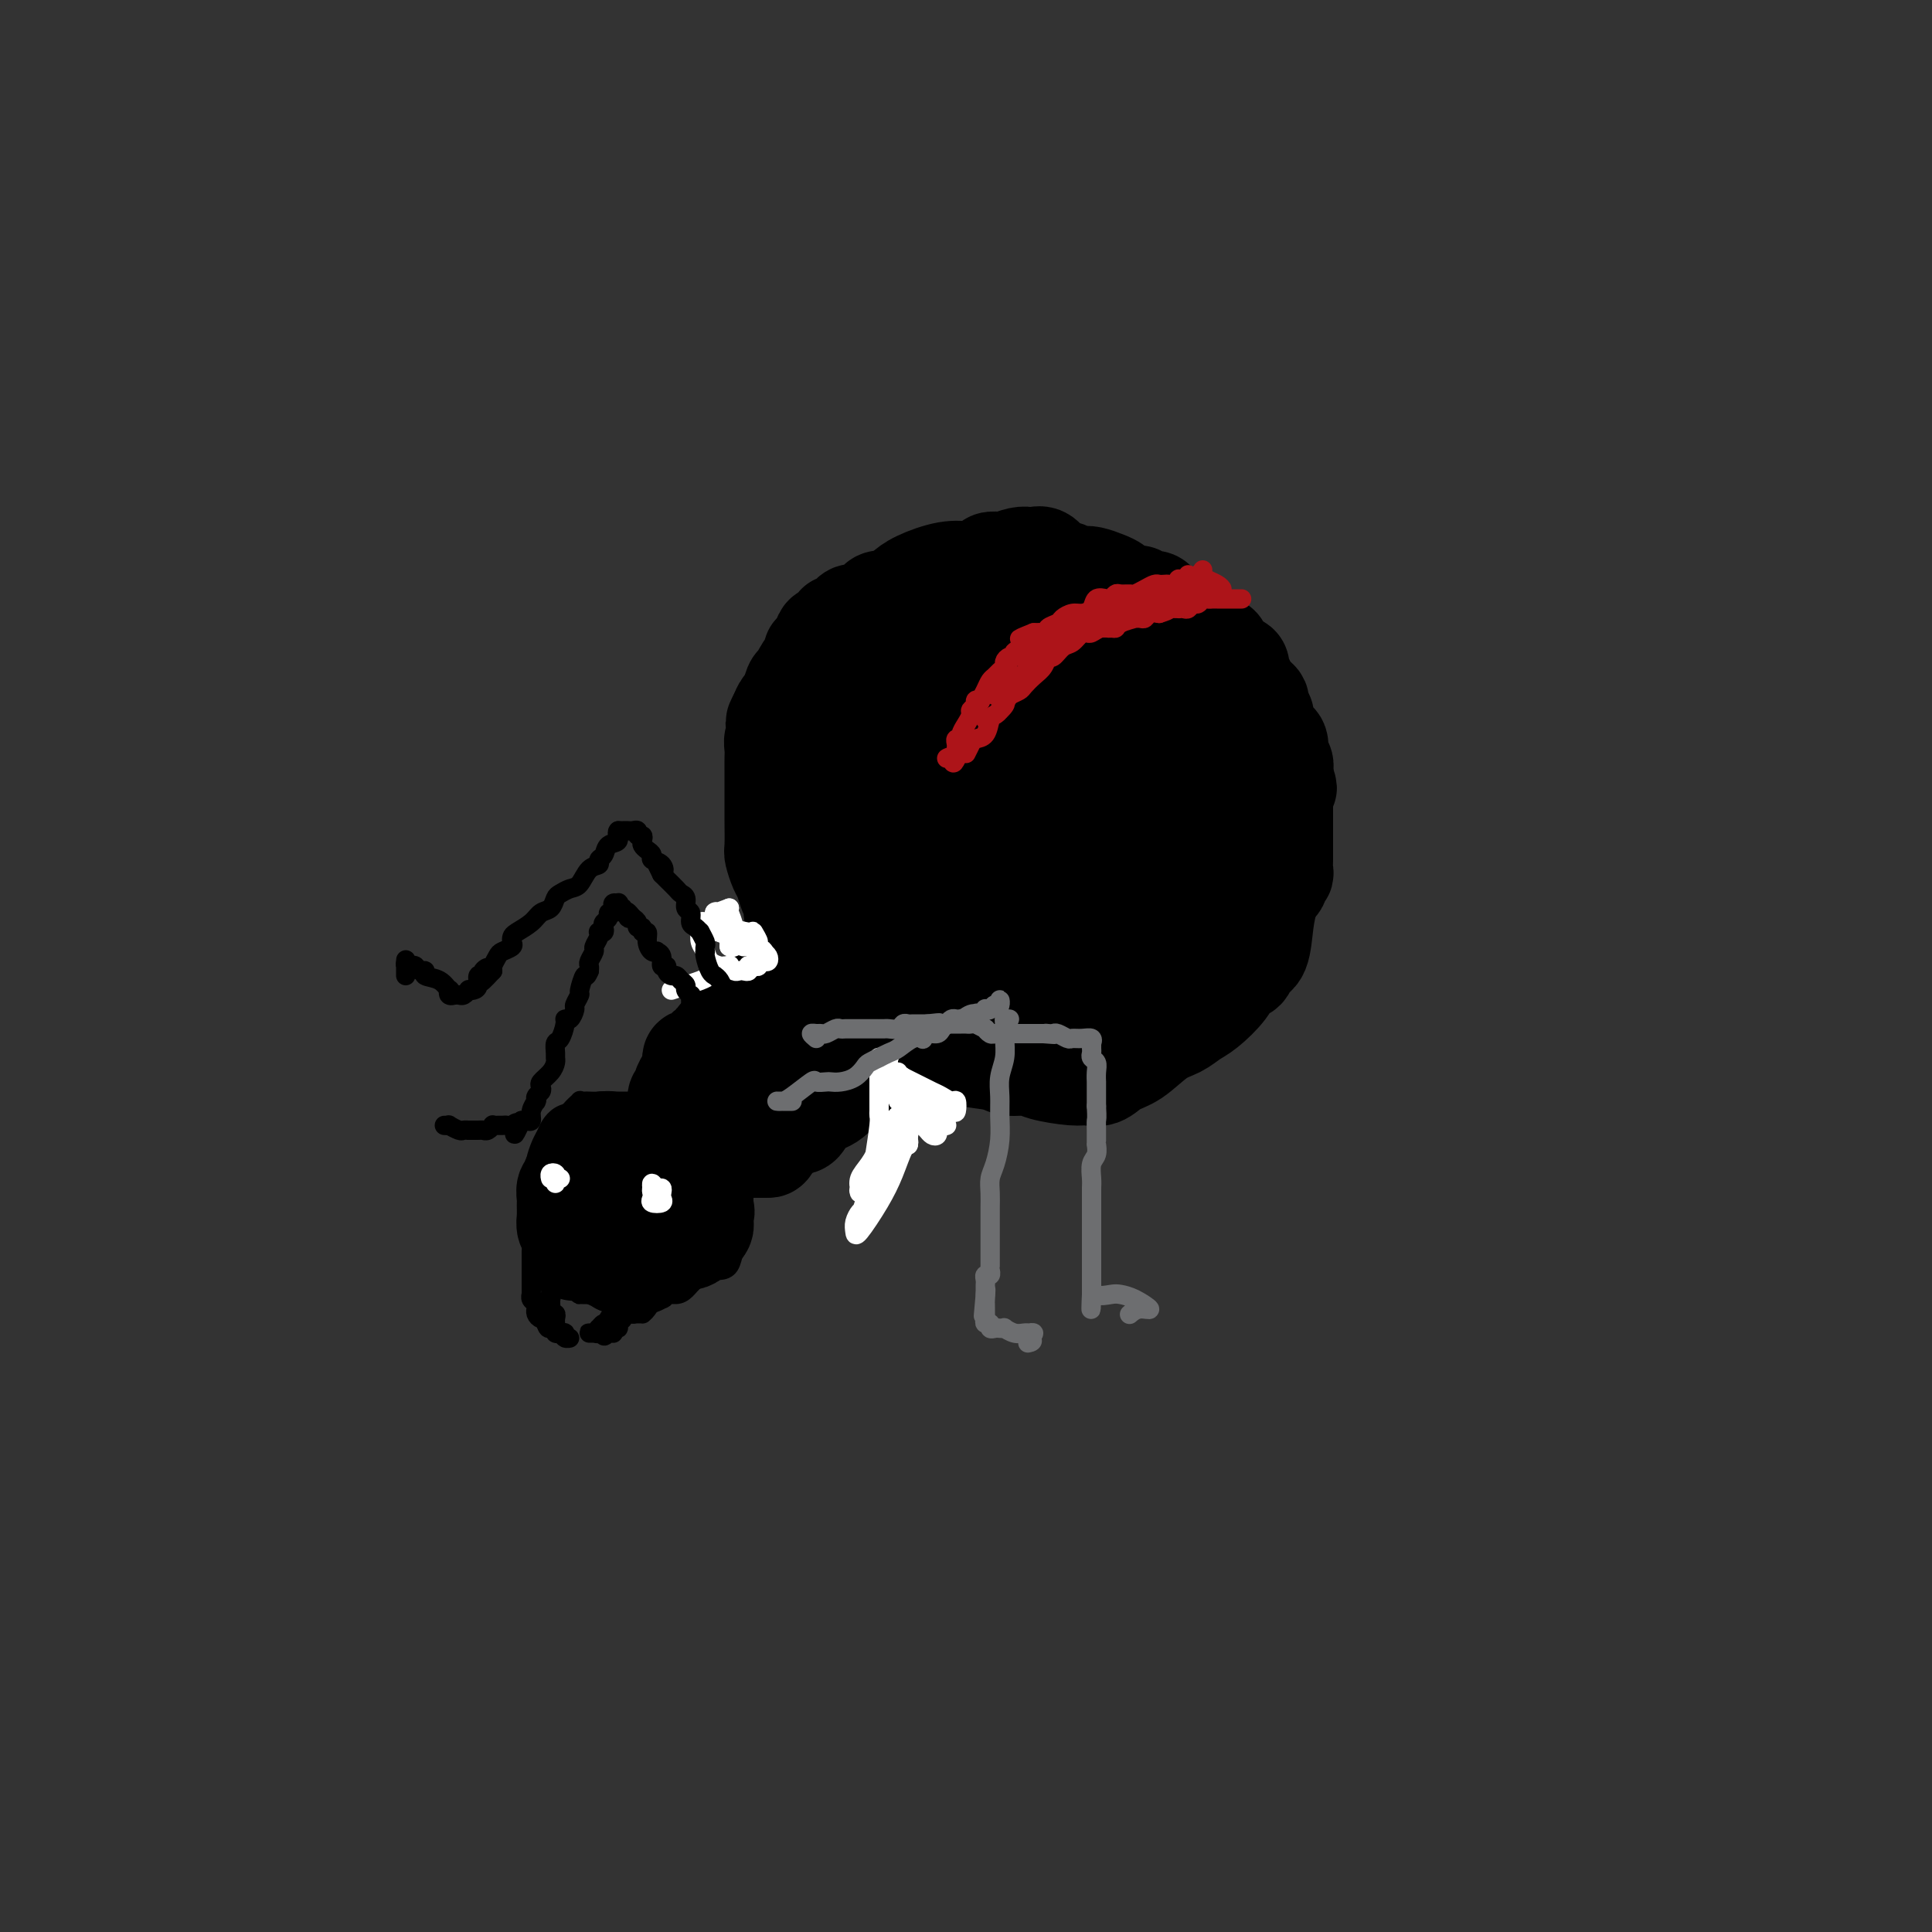 <svg viewBox='0 0 400 400' version='1.1' xmlns='http://www.w3.org/2000/svg' xmlns:xlink='http://www.w3.org/1999/xlink'><rect x="0" y="0" width="400" height="400" fill="#333333" stroke="none"/><g fill='none' stroke='#000000' stroke-width='4' stroke-linecap='round' stroke-linejoin='round'><path d='M129,229c-0.433,-0.030 -0.865,-0.061 -1,0c-0.135,0.061 0.028,0.212 0,0c-0.028,-0.212 -0.246,-0.789 -1,-1c-0.754,-0.211 -2.043,-0.058 -3,0c-0.957,0.058 -1.583,0.020 -2,0c-0.417,-0.020 -0.626,-0.024 -1,0c-0.374,0.024 -0.912,0.075 -1,0c-0.088,-0.075 0.275,-0.276 0,0c-0.275,0.276 -1.188,1.027 -2,2c-0.812,0.973 -1.523,2.166 -2,3c-0.477,0.834 -0.720,1.307 -1,2c-0.280,0.693 -0.596,1.606 -1,2c-0.404,0.394 -0.897,0.269 -1,1c-0.103,0.731 0.183,2.317 0,3c-0.183,0.683 -0.834,0.463 -1,1c-0.166,0.537 0.152,1.831 0,3c-0.152,1.169 -0.773,2.213 -1,3c-0.227,0.787 -0.061,1.318 0,2c0.061,0.682 0.017,1.516 0,2c-0.017,0.484 -0.006,0.619 0,1c0.006,0.381 0.009,1.009 0,2c-0.009,0.991 -0.028,2.344 0,3c0.028,0.656 0.104,0.613 0,1c-0.104,0.387 -0.387,1.203 0,2c0.387,0.797 1.444,1.574 2,2c0.556,0.426 0.611,0.499 1,1c0.389,0.501 1.111,1.429 2,2c0.889,0.571 1.944,0.786 3,1'/><path d='M119,267c1.324,1.150 0.633,1.026 1,1c0.367,-0.026 1.790,0.046 3,0c1.210,-0.046 2.205,-0.209 3,0c0.795,0.209 1.390,0.789 2,1c0.610,0.211 1.234,0.053 2,0c0.766,-0.053 1.675,0.001 2,0c0.325,-0.001 0.065,-0.055 1,0c0.935,0.055 3.065,0.218 4,0c0.935,-0.218 0.674,-0.818 1,-1c0.326,-0.182 1.238,0.052 2,0c0.762,-0.052 1.373,-0.392 2,-1c0.627,-0.608 1.271,-1.485 2,-2c0.729,-0.515 1.543,-0.669 2,-1c0.457,-0.331 0.557,-0.840 1,-1c0.443,-0.160 1.229,0.028 2,0c0.771,-0.028 1.527,-0.274 2,-1c0.473,-0.726 0.663,-1.932 1,-3c0.337,-1.068 0.823,-1.996 1,-3c0.177,-1.004 0.047,-2.083 0,-3c-0.047,-0.917 -0.012,-1.673 0,-3c0.012,-1.327 0.001,-3.227 0,-4c-0.001,-0.773 0.010,-0.419 0,-1c-0.010,-0.581 -0.039,-2.096 0,-3c0.039,-0.904 0.148,-1.198 0,-2c-0.148,-0.802 -0.551,-2.112 -1,-3c-0.449,-0.888 -0.943,-1.356 -2,-2c-1.057,-0.644 -2.678,-1.465 -4,-2c-1.322,-0.535 -2.344,-0.782 -3,-1c-0.656,-0.218 -0.946,-0.405 -2,-1c-1.054,-0.595 -2.873,-1.599 -4,-2c-1.127,-0.401 -1.564,-0.201 -2,0'/><path d='M135,229c-2.994,-1.463 -1.981,-1.121 -2,-1c-0.019,0.121 -1.072,0.022 -2,0c-0.928,-0.022 -1.733,0.035 -3,0c-1.267,-0.035 -2.998,-0.161 -4,0c-1.002,0.161 -1.277,0.610 -2,1c-0.723,0.390 -1.895,0.722 -3,1c-1.105,0.278 -2.142,0.502 -3,1c-0.858,0.498 -1.535,1.270 -2,2c-0.465,0.730 -0.717,1.417 -1,2c-0.283,0.583 -0.597,1.060 -1,2c-0.403,0.940 -0.894,2.341 -1,3c-0.106,0.659 0.172,0.576 0,2c-0.172,1.424 -0.794,4.355 -1,6c-0.206,1.645 0.004,2.003 0,3c-0.004,0.997 -0.222,2.631 0,4c0.222,1.369 0.883,2.472 1,3c0.117,0.528 -0.309,0.482 0,1c0.309,0.518 1.352,1.601 2,2c0.648,0.399 0.899,0.114 1,0c0.101,-0.114 0.050,-0.057 0,0'/></g>
<g fill='none' stroke='#000000' stroke-width='20' stroke-linecap='round' stroke-linejoin='round'><path d='M133,237c-1.056,-0.000 -2.112,-0.001 -3,0c-0.888,0.001 -1.607,0.002 -2,0c-0.393,-0.002 -0.459,-0.008 -1,0c-0.541,0.008 -1.557,0.030 -2,0c-0.443,-0.030 -0.314,-0.111 -1,0c-0.686,0.111 -2.186,0.416 -3,1c-0.814,0.584 -0.940,1.448 -1,2c-0.060,0.552 -0.054,0.792 0,1c0.054,0.208 0.154,0.383 0,1c-0.154,0.617 -0.563,1.675 -1,2c-0.437,0.325 -0.902,-0.082 -1,0c-0.098,0.082 0.170,0.653 0,1c-0.170,0.347 -0.778,0.470 -1,1c-0.222,0.530 -0.060,1.466 0,2c0.060,0.534 0.016,0.667 0,1c-0.016,0.333 -0.005,0.866 0,1c0.005,0.134 0.005,-0.132 0,0c-0.005,0.132 -0.014,0.662 0,1c0.014,0.338 0.052,0.483 0,1c-0.052,0.517 -0.194,1.407 0,2c0.194,0.593 0.724,0.891 1,1c0.276,0.109 0.297,0.029 1,0c0.703,-0.029 2.086,-0.008 3,0c0.914,0.008 1.358,0.002 2,0c0.642,-0.002 1.480,-0.001 2,0c0.520,0.001 0.720,0.000 1,0c0.280,-0.000 0.640,-0.000 1,0'/><path d='M128,255c1.501,0.000 0.252,0.000 0,0c-0.252,-0.000 0.492,-0.000 1,0c0.508,0.000 0.780,0.000 1,0c0.220,-0.000 0.388,-0.000 1,0c0.612,0.000 1.669,0.000 2,0c0.331,-0.000 -0.065,-0.000 0,0c0.065,0.000 0.591,0.001 1,0c0.409,-0.001 0.701,-0.003 1,0c0.299,0.003 0.605,0.012 1,0c0.395,-0.012 0.879,-0.044 1,0c0.121,0.044 -0.122,0.163 0,0c0.122,-0.163 0.607,-0.607 1,-1c0.393,-0.393 0.694,-0.735 1,-1c0.306,-0.265 0.618,-0.452 1,-1c0.382,-0.548 0.834,-1.457 1,-2c0.166,-0.543 0.045,-0.719 0,-1c-0.045,-0.281 -0.015,-0.667 0,-1c0.015,-0.333 0.015,-0.614 0,-1c-0.015,-0.386 -0.045,-0.877 0,-1c0.045,-0.123 0.166,0.121 0,0c-0.166,-0.121 -0.618,-0.607 -1,-1c-0.382,-0.393 -0.694,-0.694 -1,-1c-0.306,-0.306 -0.607,-0.618 -1,-1c-0.393,-0.382 -0.879,-0.834 -1,-1c-0.121,-0.166 0.121,-0.044 0,0c-0.121,0.044 -0.606,0.012 -1,0c-0.394,-0.012 -0.697,-0.003 -1,0c-0.303,0.003 -0.607,0.001 -1,0c-0.393,-0.001 -0.875,-0.000 -1,0c-0.125,0.000 0.107,0.000 0,0c-0.107,-0.000 -0.554,-0.000 -1,0'/><path d='M132,242c-0.927,-0.000 -0.744,-0.000 -1,0c-0.256,0.000 -0.952,0.000 -1,0c-0.048,-0.000 0.550,-0.000 1,0c0.450,0.000 0.750,0.000 1,0c0.250,-0.000 0.448,-0.001 1,0c0.552,0.001 1.457,0.003 2,0c0.543,-0.003 0.723,-0.012 1,0c0.277,0.012 0.652,0.044 1,0c0.348,-0.044 0.668,-0.166 1,0c0.332,0.166 0.676,0.619 1,1c0.324,0.381 0.626,0.689 1,1c0.374,0.311 0.818,0.625 1,1c0.182,0.375 0.101,0.811 0,1c-0.101,0.189 -0.224,0.131 0,0c0.224,-0.131 0.793,-0.333 1,0c0.207,0.333 0.052,1.202 0,2c-0.052,0.798 -0.003,1.524 0,2c0.003,0.476 -0.042,0.701 0,1c0.042,0.299 0.170,0.672 0,1c-0.170,0.328 -0.637,0.610 -1,1c-0.363,0.390 -0.623,0.888 -1,1c-0.377,0.112 -0.871,-0.162 -1,0c-0.129,0.162 0.106,0.761 0,1c-0.106,0.239 -0.553,0.120 -1,0'/><path d='M138,255c-0.840,1.349 -0.941,0.222 -1,0c-0.059,-0.222 -0.075,0.463 0,1c0.075,0.537 0.241,0.928 0,1c-0.241,0.072 -0.891,-0.173 -1,0c-0.109,0.173 0.322,0.764 0,1c-0.322,0.236 -1.396,0.116 -2,0c-0.604,-0.116 -0.739,-0.227 -1,0c-0.261,0.227 -0.647,0.793 -1,1c-0.353,0.207 -0.671,0.055 -1,0c-0.329,-0.055 -0.669,-0.015 -1,0c-0.331,0.015 -0.653,0.004 -1,0c-0.347,-0.004 -0.719,-0.001 -1,0c-0.281,0.001 -0.470,0.000 -1,0c-0.530,-0.000 -1.403,-0.000 -2,0c-0.597,0.000 -0.920,0.000 -1,0c-0.080,-0.000 0.084,-0.000 0,0c-0.084,0.000 -0.415,0.000 -1,0c-0.585,-0.000 -1.425,-0.000 -2,0c-0.575,0.000 -0.886,0.000 -1,0c-0.114,-0.000 -0.033,-0.000 0,0c0.033,0.000 0.016,0.000 0,0'/><path d='M120,259c-2.593,0.632 -0.074,0.212 1,0c1.074,-0.212 0.703,-0.214 1,0c0.297,0.214 1.262,0.646 2,1c0.738,0.354 1.248,0.631 2,1c0.752,0.369 1.747,0.830 2,1c0.253,0.170 -0.236,0.047 0,0c0.236,-0.047 1.198,-0.019 2,0c0.802,0.019 1.444,0.031 2,0c0.556,-0.031 1.027,-0.103 1,0c-0.027,0.103 -0.553,0.383 0,0c0.553,-0.383 2.186,-1.427 3,-2c0.814,-0.573 0.809,-0.675 1,-1c0.191,-0.325 0.577,-0.875 1,-1c0.423,-0.125 0.884,0.174 1,0c0.116,-0.174 -0.113,-0.820 0,-1c0.113,-0.180 0.566,0.107 1,0c0.434,-0.107 0.847,-0.606 1,-1c0.153,-0.394 0.045,-0.683 0,-1c-0.045,-0.317 -0.026,-0.663 0,-1c0.026,-0.337 0.060,-0.664 0,-1c-0.060,-0.336 -0.212,-0.681 0,-1c0.212,-0.319 0.789,-0.611 1,-1c0.211,-0.389 0.057,-0.874 0,-1c-0.057,-0.126 -0.016,0.107 0,0c0.016,-0.107 0.008,-0.553 0,-1'/><path d='M142,249c0.138,-1.183 -0.019,-0.642 0,-1c0.019,-0.358 0.212,-1.616 0,-2c-0.212,-0.384 -0.830,0.104 -1,0c-0.170,-0.104 0.108,-0.802 0,-1c-0.108,-0.198 -0.600,0.105 -1,0c-0.400,-0.105 -0.707,-0.616 -1,-1c-0.293,-0.384 -0.573,-0.639 -1,-1c-0.427,-0.361 -1.001,-0.829 -1,-1c0.001,-0.171 0.578,-0.047 1,0c0.422,0.047 0.691,0.015 1,0c0.309,-0.015 0.660,-0.014 1,0c0.340,0.014 0.670,0.041 1,0c0.330,-0.041 0.662,-0.151 1,0c0.338,0.151 0.683,0.561 1,1c0.317,0.439 0.607,0.906 1,1c0.393,0.094 0.890,-0.185 1,0c0.110,0.185 -0.167,0.836 0,1c0.167,0.164 0.777,-0.158 1,0c0.223,0.158 0.060,0.795 0,1c-0.060,0.205 -0.016,-0.022 0,0c0.016,0.022 0.005,0.292 0,1c-0.005,0.708 -0.002,1.854 0,3'/><path d='M146,250c0.463,1.262 0.121,0.916 0,1c-0.121,0.084 -0.022,0.596 0,1c0.022,0.404 -0.032,0.699 0,1c0.032,0.301 0.149,0.606 0,1c-0.149,0.394 -0.566,0.876 -1,1c-0.434,0.124 -0.887,-0.110 -1,0c-0.113,0.110 0.114,0.566 0,1c-0.114,0.434 -0.569,0.848 -1,1c-0.431,0.152 -0.837,0.044 -1,0c-0.163,-0.044 -0.081,-0.022 0,0'/><path d='M204,117c-1.233,0.410 -2.467,0.820 -3,1c-0.533,0.180 -0.367,0.129 -1,0c-0.633,-0.129 -2.065,-0.336 -4,0c-1.935,0.336 -4.374,1.216 -6,2c-1.626,0.784 -2.439,1.471 -3,2c-0.561,0.529 -0.870,0.898 -1,1c-0.130,0.102 -0.081,-0.064 0,0c0.081,0.064 0.196,0.357 0,1c-0.196,0.643 -0.701,1.636 -1,2c-0.299,0.364 -0.393,0.101 -1,1c-0.607,0.899 -1.727,2.961 -2,4c-0.273,1.039 0.301,1.056 0,2c-0.301,0.944 -1.478,2.816 -2,4c-0.522,1.184 -0.389,1.678 -1,3c-0.611,1.322 -1.968,3.470 -3,5c-1.032,1.530 -1.741,2.443 -3,4c-1.259,1.557 -3.069,3.758 -4,6c-0.931,2.242 -0.982,4.526 -1,6c-0.018,1.474 -0.001,2.137 0,3c0.001,0.863 -0.012,1.925 0,3c0.012,1.075 0.049,2.164 0,4c-0.049,1.836 -0.184,4.421 0,6c0.184,1.579 0.687,2.152 1,3c0.313,0.848 0.435,1.970 1,3c0.565,1.030 1.571,1.969 2,3c0.429,1.031 0.280,2.153 1,4c0.720,1.847 2.309,4.420 3,6c0.691,1.580 0.483,2.166 1,3c0.517,0.834 1.758,1.917 3,3'/><path d='M180,202c2.048,4.265 1.169,2.427 2,3c0.831,0.573 3.371,3.558 5,5c1.629,1.442 2.348,1.342 3,2c0.652,0.658 1.236,2.075 2,3c0.764,0.925 1.707,1.357 3,2c1.293,0.643 2.937,1.495 5,2c2.063,0.505 4.545,0.661 6,1c1.455,0.339 1.884,0.861 3,1c1.116,0.139 2.921,-0.105 4,0c1.079,0.105 1.432,0.557 3,1c1.568,0.443 4.350,0.875 6,1c1.650,0.125 2.167,-0.057 3,0c0.833,0.057 1.983,0.353 3,0c1.017,-0.353 1.900,-1.355 3,-2c1.100,-0.645 2.418,-0.934 4,-2c1.582,-1.066 3.429,-2.911 5,-4c1.571,-1.089 2.868,-1.423 4,-2c1.132,-0.577 2.100,-1.396 3,-2c0.900,-0.604 1.732,-0.992 3,-2c1.268,-1.008 2.974,-2.637 4,-4c1.026,-1.363 1.374,-2.461 2,-3c0.626,-0.539 1.529,-0.520 2,-1c0.471,-0.480 0.508,-1.460 1,-2c0.492,-0.540 1.439,-0.642 2,-2c0.561,-1.358 0.736,-3.973 1,-6c0.264,-2.027 0.618,-3.465 1,-5c0.382,-1.535 0.793,-3.165 1,-4c0.207,-0.835 0.210,-0.873 0,-2c-0.210,-1.127 -0.633,-3.342 -1,-5c-0.367,-1.658 -0.676,-2.759 -1,-4c-0.324,-1.241 -0.662,-2.620 -1,-4'/><path d='M261,167c-0.608,-3.331 -0.626,-4.159 -1,-5c-0.374,-0.841 -1.102,-1.697 -2,-3c-0.898,-1.303 -1.964,-3.055 -3,-4c-1.036,-0.945 -2.041,-1.082 -3,-2c-0.959,-0.918 -1.872,-2.616 -3,-4c-1.128,-1.384 -2.470,-2.454 -4,-4c-1.530,-1.546 -3.247,-3.569 -5,-5c-1.753,-1.431 -3.541,-2.270 -5,-3c-1.459,-0.730 -2.589,-1.352 -4,-2c-1.411,-0.648 -3.102,-1.321 -4,-2c-0.898,-0.679 -1.001,-1.363 -2,-2c-0.999,-0.637 -2.893,-1.229 -4,-2c-1.107,-0.771 -1.426,-1.723 -2,-2c-0.574,-0.277 -1.403,0.122 -2,0c-0.597,-0.122 -0.961,-0.765 -2,-1c-1.039,-0.235 -2.754,-0.064 -4,0c-1.246,0.064 -2.022,0.019 -3,0c-0.978,-0.019 -2.158,-0.014 -3,0c-0.842,0.014 -1.345,0.035 -2,0c-0.655,-0.035 -1.463,-0.127 -3,0c-1.537,0.127 -3.802,0.471 -5,1c-1.198,0.529 -1.329,1.241 -2,2c-0.671,0.759 -1.882,1.563 -3,2c-1.118,0.437 -2.143,0.506 -3,1c-0.857,0.494 -1.544,1.414 -2,2c-0.456,0.586 -0.679,0.837 -1,1c-0.321,0.163 -0.741,0.237 -1,1c-0.259,0.763 -0.358,2.215 -1,3c-0.642,0.785 -1.827,0.904 -3,2c-1.173,1.096 -2.335,3.170 -3,4c-0.665,0.830 -0.832,0.415 -1,0'/><path d='M175,145c-2.667,2.800 0.667,0.800 2,0c1.333,-0.800 0.667,-0.400 0,0'/><path d='M192,125c-0.335,-0.030 -0.671,-0.061 -1,0c-0.329,0.061 -0.652,0.212 -1,0c-0.348,-0.212 -0.722,-0.789 -1,-1c-0.278,-0.211 -0.459,-0.057 -1,0c-0.541,0.057 -1.440,0.018 -2,0c-0.560,-0.018 -0.779,-0.016 -1,0c-0.221,0.016 -0.444,0.046 -1,0c-0.556,-0.046 -1.445,-0.170 -2,0c-0.555,0.170 -0.778,0.632 -1,1c-0.222,0.368 -0.444,0.642 -1,1c-0.556,0.358 -1.445,0.799 -2,1c-0.555,0.201 -0.776,0.162 -1,0c-0.224,-0.162 -0.450,-0.446 -1,0c-0.550,0.446 -1.422,1.621 -2,2c-0.578,0.379 -0.862,-0.040 -1,0c-0.138,0.040 -0.131,0.539 0,1c0.131,0.461 0.385,0.883 0,1c-0.385,0.117 -1.407,-0.073 -2,0c-0.593,0.073 -0.755,0.408 -1,1c-0.245,0.592 -0.573,1.440 -1,2c-0.427,0.560 -0.955,0.833 -1,1c-0.045,0.167 0.391,0.228 0,1c-0.391,0.772 -1.610,2.256 -2,3c-0.390,0.744 0.050,0.748 0,1c-0.050,0.252 -0.591,0.753 -1,1c-0.409,0.247 -0.687,0.242 -1,1c-0.313,0.758 -0.661,2.281 -1,3c-0.339,0.719 -0.668,0.634 -1,1c-0.332,0.366 -0.666,1.183 -1,2'/><path d='M161,148c-1.543,2.826 -0.399,1.390 0,1c0.399,-0.390 0.054,0.265 0,1c-0.054,0.735 0.182,1.552 0,2c-0.182,0.448 -0.781,0.529 -1,1c-0.219,0.471 -0.059,1.333 0,2c0.059,0.667 0.016,1.141 0,2c-0.016,0.859 -0.004,2.103 0,3c0.004,0.897 0.001,1.445 0,2c-0.001,0.555 -0.001,1.116 0,2c0.001,0.884 0.003,2.089 0,3c-0.003,0.911 -0.012,1.527 0,3c0.012,1.473 0.044,3.802 0,5c-0.044,1.198 -0.166,1.266 0,2c0.166,0.734 0.619,2.133 1,3c0.381,0.867 0.690,1.203 1,2c0.310,0.797 0.621,2.057 1,3c0.379,0.943 0.826,1.570 1,2c0.174,0.430 0.074,0.663 0,1c-0.074,0.337 -0.121,0.777 0,1c0.121,0.223 0.412,0.230 1,1c0.588,0.770 1.475,2.305 2,3c0.525,0.695 0.689,0.552 1,1c0.311,0.448 0.770,1.487 1,2c0.230,0.513 0.232,0.501 1,1c0.768,0.499 2.302,1.509 3,2c0.698,0.491 0.560,0.465 1,1c0.440,0.535 1.458,1.632 2,2c0.542,0.368 0.609,0.006 1,0c0.391,-0.006 1.105,0.345 2,1c0.895,0.655 1.970,1.616 3,2c1.030,0.384 2.015,0.192 3,0'/><path d='M185,205c1.718,0.691 1.512,0.917 2,1c0.488,0.083 1.671,0.022 3,0c1.329,-0.022 2.804,-0.004 4,0c1.196,0.004 2.112,-0.006 3,0c0.888,0.006 1.749,0.027 3,0c1.251,-0.027 2.891,-0.102 4,0c1.109,0.102 1.688,0.380 3,0c1.312,-0.380 3.356,-1.419 5,-2c1.644,-0.581 2.886,-0.703 4,-1c1.114,-0.297 2.099,-0.769 3,-1c0.901,-0.231 1.719,-0.220 3,0c1.281,0.220 3.026,0.648 4,0c0.974,-0.648 1.178,-2.373 2,-4c0.822,-1.627 2.263,-3.155 3,-5c0.737,-1.845 0.769,-4.005 1,-6c0.231,-1.995 0.661,-3.825 1,-7c0.339,-3.175 0.587,-7.695 0,-11c-0.587,-3.305 -2.010,-5.396 -4,-8c-1.990,-2.604 -4.548,-5.721 -7,-8c-2.452,-2.279 -4.798,-3.721 -8,-5c-3.202,-1.279 -7.259,-2.397 -10,-3c-2.741,-0.603 -4.167,-0.692 -6,-1c-1.833,-0.308 -4.072,-0.834 -6,-1c-1.928,-0.166 -3.546,0.028 -5,0c-1.454,-0.028 -2.746,-0.277 -4,2c-1.254,2.277 -2.470,7.080 -3,11c-0.530,3.920 -0.374,6.956 0,10c0.374,3.044 0.966,6.094 2,9c1.034,2.906 2.509,5.667 5,9c2.491,3.333 5.997,7.238 9,9c3.003,1.762 5.501,1.381 8,1'/><path d='M204,194c2.544,0.328 4.903,0.648 7,0c2.097,-0.648 3.932,-2.262 6,-4c2.068,-1.738 4.369,-3.598 6,-7c1.631,-3.402 2.592,-8.346 2,-12c-0.592,-3.654 -2.738,-6.017 -5,-9c-2.262,-2.983 -4.641,-6.584 -7,-9c-2.359,-2.416 -4.698,-3.646 -8,-5c-3.302,-1.354 -7.568,-2.833 -10,-3c-2.432,-0.167 -3.030,0.976 -4,2c-0.970,1.024 -2.313,1.928 -3,4c-0.687,2.072 -0.719,5.311 -1,9c-0.281,3.689 -0.813,7.827 1,14c1.813,6.173 5.970,14.381 10,18c4.030,3.619 7.933,2.647 12,2c4.067,-0.647 8.299,-0.971 12,-2c3.701,-1.029 6.871,-2.762 9,-6c2.129,-3.238 3.216,-7.980 4,-11c0.784,-3.020 1.265,-4.319 0,-7c-1.265,-2.681 -4.277,-6.745 -7,-10c-2.723,-3.255 -5.157,-5.703 -7,-8c-1.843,-2.297 -3.096,-4.445 -5,-5c-1.904,-0.555 -4.460,0.483 -6,2c-1.540,1.517 -2.066,3.513 -3,6c-0.934,2.487 -2.277,5.466 -3,8c-0.723,2.534 -0.825,4.623 0,8c0.825,3.377 2.575,8.043 4,10c1.425,1.957 2.523,1.207 4,1c1.477,-0.207 3.334,0.130 5,0c1.666,-0.130 3.141,-0.727 4,-2c0.859,-1.273 1.103,-3.221 1,-6c-0.103,-2.779 -0.551,-6.390 -1,-10'/><path d='M221,162c-0.509,-3.222 -1.781,-3.278 -3,-4c-1.219,-0.722 -2.385,-2.109 -3,-3c-0.615,-0.891 -0.680,-1.287 -2,-1c-1.320,0.287 -3.894,1.256 -5,2c-1.106,0.744 -0.742,1.261 -1,3c-0.258,1.739 -1.136,4.698 -1,7c0.136,2.302 1.285,3.946 2,6c0.715,2.054 0.994,4.520 3,6c2.006,1.480 5.739,1.976 8,2c2.261,0.024 3.051,-0.425 4,-2c0.949,-1.575 2.059,-4.278 3,-6c0.941,-1.722 1.715,-2.464 2,-3c0.285,-0.536 0.081,-0.868 0,-1c-0.081,-0.132 -0.041,-0.066 0,0'/><path d='M212,207c-0.097,1.723 -0.193,3.446 0,4c0.193,0.554 0.677,-0.061 1,0c0.323,0.061 0.487,0.798 1,1c0.513,0.202 1.376,-0.130 2,0c0.624,0.130 1.011,0.721 2,1c0.989,0.279 2.582,0.244 4,0c1.418,-0.244 2.663,-0.698 4,-1c1.337,-0.302 2.768,-0.451 4,-1c1.232,-0.549 2.265,-1.499 3,-2c0.735,-0.501 1.171,-0.553 2,-1c0.829,-0.447 2.051,-1.288 3,-2c0.949,-0.712 1.624,-1.293 2,-2c0.376,-0.707 0.454,-1.540 1,-2c0.546,-0.460 1.562,-0.547 2,-1c0.438,-0.453 0.298,-1.270 1,-2c0.702,-0.730 2.245,-1.371 3,-2c0.755,-0.629 0.723,-1.247 1,-2c0.277,-0.753 0.863,-1.642 1,-2c0.137,-0.358 -0.173,-0.185 0,0c0.173,0.185 0.831,0.384 1,0c0.169,-0.384 -0.150,-1.349 0,-2c0.150,-0.651 0.769,-0.988 1,-2c0.231,-1.012 0.073,-2.698 0,-4c-0.073,-1.302 -0.060,-2.220 0,-3c0.060,-0.780 0.168,-1.422 0,-2c-0.168,-0.578 -0.612,-1.093 -1,-2c-0.388,-0.907 -0.720,-2.206 -1,-3c-0.280,-0.794 -0.509,-1.084 -1,-2c-0.491,-0.916 -1.246,-2.458 -2,-4'/><path d='M246,169c-0.942,-2.485 -0.797,-2.198 -1,-2c-0.203,0.198 -0.754,0.308 -1,0c-0.246,-0.308 -0.189,-1.034 -1,-2c-0.811,-0.966 -2.491,-2.171 -3,-3c-0.509,-0.829 0.154,-1.282 0,-2c-0.154,-0.718 -1.126,-1.703 -2,-2c-0.874,-0.297 -1.652,0.093 -2,0c-0.348,-0.093 -0.268,-0.670 -1,-1c-0.732,-0.330 -2.276,-0.414 -3,-1c-0.724,-0.586 -0.627,-1.673 -1,-2c-0.373,-0.327 -1.217,0.105 -2,0c-0.783,-0.105 -1.506,-0.746 -2,-1c-0.494,-0.254 -0.758,-0.121 -1,0c-0.242,0.121 -0.461,0.230 -1,0c-0.539,-0.230 -1.397,-0.800 -2,-1c-0.603,-0.200 -0.950,-0.029 -1,0c-0.050,0.029 0.196,-0.083 0,0c-0.196,0.083 -0.836,0.363 -1,0c-0.164,-0.363 0.148,-1.367 0,-2c-0.148,-0.633 -0.757,-0.895 -1,-1c-0.243,-0.105 -0.122,-0.052 0,0'/><path d='M192,125c0.336,0.398 0.671,0.797 1,1c0.329,0.203 0.651,0.212 1,0c0.349,-0.212 0.724,-0.645 1,-1c0.276,-0.355 0.451,-0.631 1,-1c0.549,-0.369 1.471,-0.831 2,-1c0.529,-0.169 0.667,-0.044 1,0c0.333,0.044 0.863,0.008 1,0c0.137,-0.008 -0.118,0.012 0,0c0.118,-0.012 0.609,-0.056 1,0c0.391,0.056 0.682,0.211 1,0c0.318,-0.211 0.662,-0.789 1,-1c0.338,-0.211 0.669,-0.057 1,0c0.331,0.057 0.662,0.015 1,0c0.338,-0.015 0.682,-0.004 1,0c0.318,0.004 0.610,0.001 1,0c0.390,-0.001 0.877,-0.000 1,0c0.123,0.000 -0.118,-0.001 0,0c0.118,0.001 0.595,0.004 1,0c0.405,-0.004 0.737,-0.015 1,0c0.263,0.015 0.456,0.057 1,0c0.544,-0.057 1.437,-0.211 2,0c0.563,0.211 0.794,0.789 1,1c0.206,0.211 0.387,0.057 1,0c0.613,-0.057 1.659,-0.015 2,0c0.341,0.015 -0.024,0.004 0,0c0.024,-0.004 0.435,-0.001 1,0c0.565,0.001 1.282,0.001 2,0'/><path d='M220,123c4.543,-0.132 1.901,0.539 1,1c-0.901,0.461 -0.060,0.712 1,1c1.060,0.288 2.340,0.612 3,1c0.660,0.388 0.702,0.839 1,1c0.298,0.161 0.853,0.032 1,0c0.147,-0.032 -0.115,0.034 0,0c0.115,-0.034 0.607,-0.168 1,0c0.393,0.168 0.686,0.636 1,1c0.314,0.364 0.647,0.622 1,1c0.353,0.378 0.724,0.875 1,1c0.276,0.125 0.455,-0.121 1,0c0.545,0.121 1.454,0.610 2,1c0.546,0.390 0.728,0.682 1,1c0.272,0.318 0.635,0.661 1,1c0.365,0.339 0.732,0.672 1,1c0.268,0.328 0.438,0.649 1,1c0.562,0.351 1.515,0.730 2,1c0.485,0.270 0.501,0.430 1,1c0.499,0.570 1.480,1.551 2,2c0.520,0.449 0.577,0.367 1,1c0.423,0.633 1.212,1.983 2,3c0.788,1.017 1.576,1.703 2,2c0.424,0.297 0.484,0.205 1,1c0.516,0.795 1.486,2.475 2,3c0.514,0.525 0.571,-0.107 1,0c0.429,0.107 1.231,0.952 1,1c-0.231,0.048 -1.495,-0.701 -2,-1c-0.505,-0.299 -0.253,-0.150 0,0'/><path d='M206,118c-0.438,0.083 -0.876,0.167 -1,0c-0.124,-0.167 0.067,-0.584 0,-1c-0.067,-0.416 -0.393,-0.829 0,-1c0.393,-0.171 1.505,-0.098 2,0c0.495,0.098 0.373,0.221 1,0c0.627,-0.221 2.002,-0.785 3,-1c0.998,-0.215 1.619,-0.082 2,0c0.381,0.082 0.522,0.112 1,0c0.478,-0.112 1.293,-0.366 2,0c0.707,0.366 1.306,1.352 2,2c0.694,0.648 1.483,0.957 2,1c0.517,0.043 0.761,-0.182 1,0c0.239,0.182 0.474,0.770 1,1c0.526,0.230 1.344,0.103 2,0c0.656,-0.103 1.149,-0.181 2,0c0.851,0.181 2.060,0.623 3,1c0.940,0.377 1.610,0.690 2,1c0.390,0.310 0.500,0.618 1,1c0.500,0.382 1.390,0.838 2,1c0.610,0.162 0.941,0.028 1,0c0.059,-0.028 -0.153,0.048 0,0c0.153,-0.048 0.670,-0.220 1,0c0.330,0.220 0.473,0.832 1,1c0.527,0.168 1.437,-0.110 2,0c0.563,0.110 0.780,0.607 1,1c0.220,0.393 0.444,0.683 1,1c0.556,0.317 1.445,0.662 2,1c0.555,0.338 0.778,0.669 1,1'/><path d='M244,128c4.987,2.118 2.453,0.914 2,1c-0.453,0.086 1.175,1.461 2,2c0.825,0.539 0.847,0.243 1,0c0.153,-0.243 0.435,-0.434 1,0c0.565,0.434 1.412,1.493 2,2c0.588,0.507 0.918,0.464 1,1c0.082,0.536 -0.084,1.653 0,2c0.084,0.347 0.419,-0.076 1,0c0.581,0.076 1.409,0.650 2,1c0.591,0.350 0.946,0.475 1,1c0.054,0.525 -0.193,1.450 0,2c0.193,0.550 0.826,0.725 1,1c0.174,0.275 -0.112,0.650 0,1c0.112,0.350 0.622,0.675 1,1c0.378,0.325 0.623,0.651 1,1c0.377,0.349 0.886,0.721 1,1c0.114,0.279 -0.166,0.464 0,1c0.166,0.536 0.779,1.422 1,2c0.221,0.578 0.049,0.849 0,1c-0.049,0.151 0.024,0.184 0,0c-0.024,-0.184 -0.146,-0.584 0,0c0.146,0.584 0.560,2.153 1,3c0.440,0.847 0.906,0.971 1,1c0.094,0.029 -0.185,-0.038 0,0c0.185,0.038 0.834,0.182 1,1c0.166,0.818 -0.152,2.310 0,3c0.152,0.690 0.773,0.577 1,1c0.227,0.423 0.061,1.383 0,2c-0.061,0.617 -0.017,0.891 0,1c0.017,0.109 0.009,0.055 0,0'/><path d='M266,161c1.547,3.825 0.415,1.388 0,1c-0.415,-0.388 -0.111,1.272 0,2c0.111,0.728 0.030,0.524 0,1c-0.030,0.476 -0.008,1.633 0,2c0.008,0.367 0.002,-0.056 0,0c-0.002,0.056 -0.001,0.591 0,1c0.001,0.409 0.000,0.690 0,1c-0.000,0.310 -0.000,0.648 0,1c0.000,0.352 0.000,0.719 0,1c-0.000,0.281 -0.000,0.474 0,1c0.000,0.526 0.000,1.383 0,2c-0.000,0.617 -0.000,0.995 0,1c0.000,0.005 0.001,-0.363 0,0c-0.001,0.363 -0.004,1.455 0,2c0.004,0.545 0.015,0.541 0,1c-0.015,0.459 -0.056,1.380 0,2c0.056,0.620 0.208,0.940 0,1c-0.208,0.060 -0.776,-0.141 -1,0c-0.224,0.141 -0.102,0.625 0,1c0.102,0.375 0.186,0.641 0,1c-0.186,0.359 -0.641,0.811 -1,1c-0.359,0.189 -0.622,0.116 -1,0c-0.378,-0.116 -0.871,-0.276 -1,0c-0.129,0.276 0.106,0.988 0,2c-0.106,1.012 -0.553,2.324 -1,3c-0.447,0.676 -0.893,0.717 -1,1c-0.107,0.283 0.125,0.807 0,1c-0.125,0.193 -0.607,0.055 -1,0c-0.393,-0.055 -0.696,-0.028 -1,0'/><path d='M258,191c-1.333,1.833 -0.667,0.917 0,0'/><path d='M177,194c-0.305,0.343 -0.611,0.686 -1,1c-0.389,0.314 -0.862,0.598 -1,1c-0.138,0.402 0.058,0.921 0,1c-0.058,0.079 -0.371,-0.282 0,0c0.371,0.282 1.427,1.208 2,2c0.573,0.792 0.664,1.451 1,2c0.336,0.549 0.919,0.988 1,1c0.081,0.012 -0.338,-0.404 0,0c0.338,0.404 1.435,1.629 2,2c0.565,0.371 0.599,-0.111 1,0c0.401,0.111 1.168,0.814 2,1c0.832,0.186 1.727,-0.146 2,0c0.273,0.146 -0.077,0.771 0,1c0.077,0.229 0.581,0.061 1,0c0.419,-0.061 0.751,-0.016 1,0c0.249,0.016 0.413,0.004 1,0c0.587,-0.004 1.596,-0.001 2,0c0.404,0.001 0.202,0.001 0,0'/><path d='M168,211c0.111,0.000 0.222,0.000 0,0c-0.222,0.000 -0.778,0.000 -1,0c-0.222,0.000 -0.111,0.000 0,0'/><path d='M171,205c-2.512,1.564 -5.024,3.127 -6,4c-0.976,0.873 -0.416,1.054 -1,2c-0.584,0.946 -2.311,2.656 -4,4c-1.689,1.344 -3.339,2.324 -5,4c-1.661,1.676 -3.332,4.050 -4,5c-0.668,0.950 -0.334,0.475 0,0'/><path d='M168,205c-2.378,2.802 -4.756,5.605 -6,7c-1.244,1.395 -1.355,1.383 -2,2c-0.645,0.617 -1.823,1.863 -3,3c-1.177,1.137 -2.353,2.165 -3,3c-0.647,0.835 -0.765,1.479 -1,2c-0.235,0.521 -0.587,0.920 -1,1c-0.413,0.080 -0.888,-0.160 -1,0c-0.112,0.160 0.138,0.721 0,1c-0.138,0.279 -0.664,0.275 -1,1c-0.336,0.725 -0.483,2.179 -1,3c-0.517,0.821 -1.406,1.008 -2,1c-0.594,-0.008 -0.895,-0.210 -1,0c-0.105,0.210 -0.014,0.831 0,1c0.014,0.169 -0.049,-0.113 0,0c0.049,0.113 0.209,0.622 0,1c-0.209,0.378 -0.789,0.626 -1,1c-0.211,0.374 -0.054,0.874 0,1c0.054,0.126 0.003,-0.121 0,0c-0.003,0.121 0.040,0.610 0,1c-0.040,0.390 -0.165,0.682 0,1c0.165,0.318 0.618,0.662 1,1c0.382,0.338 0.691,0.669 1,1'/><path d='M147,237c0.104,1.240 -0.134,0.340 0,0c0.134,-0.340 0.642,-0.119 1,0c0.358,0.119 0.567,0.137 1,0c0.433,-0.137 1.090,-0.427 2,-1c0.910,-0.573 2.073,-1.427 3,-2c0.927,-0.573 1.618,-0.864 2,-1c0.382,-0.136 0.454,-0.116 1,0c0.546,0.116 1.565,0.330 2,0c0.435,-0.330 0.287,-1.203 1,-2c0.713,-0.797 2.286,-1.519 3,-2c0.714,-0.481 0.568,-0.720 1,-1c0.432,-0.280 1.441,-0.599 2,-1c0.559,-0.401 0.666,-0.882 1,-1c0.334,-0.118 0.895,0.129 1,0c0.105,-0.129 -0.245,-0.633 0,-1c0.245,-0.367 1.085,-0.596 2,-1c0.915,-0.404 1.906,-0.984 3,-2c1.094,-1.016 2.291,-2.470 3,-3c0.709,-0.530 0.929,-0.137 1,0c0.071,0.137 -0.006,0.020 0,0c0.006,-0.020 0.097,0.059 0,0c-0.097,-0.059 -0.380,-0.255 0,-1c0.380,-0.745 1.423,-2.040 2,-3c0.577,-0.960 0.689,-1.584 1,-2c0.311,-0.416 0.820,-0.623 1,-1c0.180,-0.377 0.032,-0.924 0,-1c-0.032,-0.076 0.053,0.320 0,0c-0.053,-0.320 -0.245,-1.355 0,-2c0.245,-0.645 0.927,-0.898 1,-1c0.073,-0.102 -0.464,-0.051 -1,0'/><path d='M181,208c0.990,-2.208 -0.535,-0.730 -1,0c-0.465,0.730 0.129,0.710 0,1c-0.129,0.290 -0.981,0.890 -2,2c-1.019,1.110 -2.205,2.730 -3,4c-0.795,1.270 -1.199,2.189 -2,3c-0.801,0.811 -1.999,1.512 -3,2c-1.001,0.488 -1.803,0.761 -2,1c-0.197,0.239 0.213,0.444 0,1c-0.213,0.556 -1.048,1.462 -2,2c-0.952,0.538 -2.020,0.708 -3,1c-0.980,0.292 -1.871,0.707 -3,1c-1.129,0.293 -2.496,0.463 -3,0c-0.504,-0.463 -0.144,-1.561 0,-2c0.144,-0.439 0.072,-0.220 0,0'/><path d='M163,200c-0.871,-0.095 -1.743,-0.190 -2,0c-0.257,0.190 0.100,0.665 0,1c-0.100,0.335 -0.656,0.531 -1,1c-0.344,0.469 -0.476,1.211 -1,2c-0.524,0.789 -1.439,1.626 -2,2c-0.561,0.374 -0.766,0.285 -1,1c-0.234,0.715 -0.496,2.233 -1,3c-0.504,0.767 -1.250,0.783 -2,1c-0.750,0.217 -1.505,0.636 -2,1c-0.495,0.364 -0.729,0.674 -1,1c-0.271,0.326 -0.579,0.669 -1,1c-0.421,0.331 -0.957,0.649 -1,1c-0.043,0.351 0.405,0.734 0,1c-0.405,0.266 -1.664,0.414 -2,1c-0.336,0.586 0.250,1.609 0,2c-0.250,0.391 -1.338,0.149 -2,0c-0.662,-0.149 -0.899,-0.205 -1,0c-0.101,0.205 -0.064,0.671 0,1c0.064,0.329 0.157,0.522 0,1c-0.157,0.478 -0.564,1.242 -1,2c-0.436,0.758 -0.901,1.510 -1,2c-0.099,0.490 0.169,0.719 0,1c-0.169,0.281 -0.776,0.614 -1,1c-0.224,0.386 -0.064,0.825 0,1c0.064,0.175 0.032,0.088 0,0'/><path d='M140,228c-0.618,1.797 -0.163,1.788 0,2c0.163,0.212 0.034,0.644 0,1c-0.034,0.356 0.029,0.634 0,1c-0.029,0.366 -0.148,0.819 0,1c0.148,0.181 0.564,0.091 1,0c0.436,-0.091 0.891,-0.183 1,0c0.109,0.183 -0.126,0.641 0,1c0.126,0.359 0.615,0.618 1,1c0.385,0.382 0.665,0.886 1,1c0.335,0.114 0.724,-0.162 1,0c0.276,0.162 0.437,0.761 1,1c0.563,0.239 1.527,0.117 2,0c0.473,-0.117 0.455,-0.227 1,0c0.545,0.227 1.654,0.793 2,1c0.346,0.207 -0.072,0.055 0,0c0.072,-0.055 0.635,-0.015 1,0c0.365,0.015 0.532,0.004 1,0c0.468,-0.004 1.238,-0.001 2,0c0.762,0.001 1.516,-0.000 2,0c0.484,0.000 0.698,0.002 1,0c0.302,-0.002 0.692,-0.006 1,0c0.308,0.006 0.533,0.024 1,-1c0.467,-1.024 1.175,-3.089 2,-4c0.825,-0.911 1.765,-0.666 2,-1c0.235,-0.334 -0.236,-1.245 0,-2c0.236,-0.755 1.180,-1.354 2,-2c0.820,-0.646 1.515,-1.339 2,-2c0.485,-0.661 0.759,-1.291 1,-2c0.241,-0.709 0.450,-1.499 1,-2c0.550,-0.501 1.443,-0.715 2,-1c0.557,-0.285 0.779,-0.643 1,-1'/><path d='M173,220c2.367,-2.722 0.784,-0.527 0,0c-0.784,0.527 -0.770,-0.615 0,-1c0.770,-0.385 2.295,-0.013 3,0c0.705,0.013 0.589,-0.334 1,-1c0.411,-0.666 1.350,-1.653 2,-2c0.650,-0.347 1.011,-0.054 2,-1c0.989,-0.946 2.605,-3.130 3,-4c0.395,-0.870 -0.432,-0.427 -1,0c-0.568,0.427 -0.877,0.836 -1,1c-0.123,0.164 -0.062,0.082 0,0'/><path d='M170,226c-0.398,-0.084 -0.795,-0.168 -1,0c-0.205,0.168 -0.216,0.589 0,1c0.216,0.411 0.660,0.814 1,1c0.340,0.186 0.575,0.155 1,0c0.425,-0.155 1.040,-0.434 2,-1c0.960,-0.566 2.264,-1.418 3,-2c0.736,-0.582 0.903,-0.893 2,-1c1.097,-0.107 3.123,-0.011 4,0c0.877,0.011 0.603,-0.063 1,0c0.397,0.063 1.464,0.263 2,0c0.536,-0.263 0.540,-0.988 1,-2c0.460,-1.012 1.377,-2.311 2,-3c0.623,-0.689 0.951,-0.770 1,-1c0.049,-0.230 -0.183,-0.611 0,-1c0.183,-0.389 0.781,-0.787 1,-1c0.219,-0.213 0.059,-0.242 0,-1c-0.059,-0.758 -0.016,-2.244 0,-3c0.016,-0.756 0.004,-0.783 0,-1c-0.004,-0.217 -0.000,-0.624 0,-1c0.000,-0.376 -0.003,-0.721 0,-1c0.003,-0.279 0.012,-0.491 0,-1c-0.012,-0.509 -0.044,-1.313 0,-2c0.044,-0.687 0.166,-1.256 0,-2c-0.166,-0.744 -0.619,-1.663 -1,-2c-0.381,-0.337 -0.690,-0.090 -1,0c-0.310,0.090 -0.622,0.024 -1,0c-0.378,-0.024 -0.822,-0.007 -1,0c-0.178,0.007 -0.089,0.003 0,0'/><path d='M186,202c-0.689,0.000 -0.911,0.000 -1,0c-0.089,-0.000 -0.044,0.000 0,0'/><path d='M186,215c0.059,-0.377 0.117,-0.754 0,-1c-0.117,-0.246 -0.411,-0.363 -1,0c-0.589,0.363 -1.474,1.204 -2,2c-0.526,0.796 -0.693,1.545 -1,2c-0.307,0.455 -0.755,0.615 -1,1c-0.245,0.385 -0.286,0.994 -1,2c-0.714,1.006 -2.101,2.410 -3,3c-0.899,0.590 -1.310,0.364 -2,1c-0.690,0.636 -1.660,2.132 -3,3c-1.340,0.868 -3.050,1.109 -4,2c-0.950,0.891 -1.140,2.432 -2,3c-0.860,0.568 -2.388,0.162 -3,0c-0.612,-0.162 -0.306,-0.081 0,0'/></g>
<g fill='none' stroke='#000000' stroke-width='4' stroke-linecap='round' stroke-linejoin='round'><path d='M180,242c0.847,-1.563 1.695,-3.125 2,-4c0.305,-0.875 0.068,-1.061 0,-1c-0.068,0.061 0.034,0.371 0,0c-0.034,-0.371 -0.205,-1.423 0,-2c0.205,-0.577 0.787,-0.679 1,-1c0.213,-0.321 0.057,-0.860 0,-1c-0.057,-0.140 -0.015,0.118 0,0c0.015,-0.118 0.004,-0.611 0,-1c-0.004,-0.389 -0.001,-0.675 0,-1c0.001,-0.325 0.000,-0.689 0,-1c-0.000,-0.311 -0.000,-0.568 0,-1c0.000,-0.432 0.000,-1.039 0,-1c-0.000,0.039 -0.000,0.726 0,1c0.000,0.274 0.000,0.137 0,0'/></g>
<g fill='none' stroke='#FFFFFF' stroke-width='4' stroke-linecap='round' stroke-linejoin='round'><path d='M185,243c-1.265,1.331 -2.529,2.663 -3,3c-0.471,0.337 -0.147,-0.320 0,-1c0.147,-0.680 0.119,-1.383 0,-2c-0.119,-0.617 -0.330,-1.147 0,-2c0.330,-0.853 1.199,-2.029 2,-3c0.801,-0.971 1.533,-1.739 2,-2c0.467,-0.261 0.670,-0.017 1,0c0.330,0.017 0.789,-0.193 1,0c0.211,0.193 0.176,0.788 0,1c-0.176,0.212 -0.492,0.040 -1,1c-0.508,0.960 -1.209,3.050 -2,5c-0.791,1.950 -1.673,3.759 -3,6c-1.327,2.241 -3.100,4.916 -4,6c-0.900,1.084 -0.928,0.579 -1,0c-0.072,-0.579 -0.189,-1.233 0,-2c0.189,-0.767 0.685,-1.648 1,-2c0.315,-0.352 0.448,-0.176 1,-2c0.552,-1.824 1.521,-5.649 2,-8c0.479,-2.351 0.468,-3.230 1,-4c0.532,-0.770 1.606,-1.431 2,-2c0.394,-0.569 0.107,-1.044 0,-1c-0.107,0.044 -0.034,0.609 0,1c0.034,0.391 0.030,0.610 0,1c-0.030,0.390 -0.085,0.951 0,1c0.085,0.049 0.310,-0.415 0,0c-0.310,0.415 -1.155,1.707 -2,3'/><path d='M182,240c-0.641,1.866 -1.243,4.032 -2,5c-0.757,0.968 -1.668,0.737 -2,1c-0.332,0.263 -0.083,1.018 0,1c0.083,-0.018 0.001,-0.811 0,-1c-0.001,-0.189 0.079,0.226 0,0c-0.079,-0.226 -0.319,-1.094 0,-2c0.319,-0.906 1.196,-1.851 2,-3c0.804,-1.149 1.535,-2.504 2,-4c0.465,-1.496 0.664,-3.134 1,-4c0.336,-0.866 0.810,-0.962 1,-1c0.190,-0.038 0.095,-0.019 0,0'/><path d='M181,240c0.423,-2.756 0.845,-5.512 1,-7c0.155,-1.488 0.041,-1.708 0,-2c-0.041,-0.292 -0.011,-0.656 0,-1c0.011,-0.344 0.003,-0.669 0,-1c-0.003,-0.331 -0.001,-0.667 0,-1c0.001,-0.333 0.000,-0.663 0,-1c-0.000,-0.337 -0.000,-0.682 0,-1c0.000,-0.318 0.000,-0.610 0,-1c-0.000,-0.390 0.000,-0.878 0,-1c-0.000,-0.122 -0.000,0.122 0,0c0.000,-0.122 0.000,-0.611 0,-1c-0.000,-0.389 -0.001,-0.679 0,-1c0.001,-0.321 0.003,-0.675 0,-1c-0.003,-0.325 -0.011,-0.623 0,-1c0.011,-0.377 0.042,-0.835 0,-1c-0.042,-0.165 -0.155,-0.038 0,0c0.155,0.038 0.580,-0.013 1,0c0.420,0.013 0.835,0.090 1,0c0.165,-0.090 0.081,-0.345 0,0c-0.081,0.345 -0.158,1.292 0,2c0.158,0.708 0.552,1.176 1,2c0.448,0.824 0.949,2.004 1,3c0.051,0.996 -0.348,1.808 0,2c0.348,0.192 1.444,-0.237 2,0c0.556,0.237 0.573,1.141 1,2c0.427,0.859 1.265,1.674 2,2c0.735,0.326 1.368,0.163 2,0'/><path d='M193,232c1.868,2.236 2.038,1.325 2,1c-0.038,-0.325 -0.284,-0.066 0,0c0.284,0.066 1.099,-0.062 1,0c-0.099,0.062 -1.112,0.312 -2,0c-0.888,-0.312 -1.652,-1.187 -2,-2c-0.348,-0.813 -0.280,-1.562 -1,-2c-0.720,-0.438 -2.227,-0.563 -3,-1c-0.773,-0.437 -0.811,-1.186 -1,-2c-0.189,-0.814 -0.529,-1.694 -1,-2c-0.471,-0.306 -1.074,-0.037 -1,0c0.074,0.037 0.823,-0.159 1,0c0.177,0.159 -0.219,0.673 0,1c0.219,0.327 1.053,0.468 2,1c0.947,0.532 2.006,1.455 3,2c0.994,0.545 1.925,0.711 3,1c1.075,0.289 2.296,0.702 3,1c0.704,0.298 0.890,0.483 1,0c0.110,-0.483 0.144,-1.634 0,-2c-0.144,-0.366 -0.467,0.054 -1,0c-0.533,-0.054 -1.277,-0.581 -2,-1c-0.723,-0.419 -1.425,-0.728 -2,-1c-0.575,-0.272 -1.021,-0.506 -2,-1c-0.979,-0.494 -2.489,-1.247 -4,-2'/><path d='M187,223c-1.718,-1.298 -1.012,-1.043 -1,-1c0.012,0.043 -0.671,-0.126 -1,0c-0.329,0.126 -0.306,0.548 0,1c0.306,0.452 0.893,0.935 1,1c0.107,0.065 -0.266,-0.287 0,0c0.266,0.287 1.171,1.214 2,2c0.829,0.786 1.582,1.429 2,2c0.418,0.571 0.501,1.068 1,2c0.499,0.932 1.412,2.299 2,3c0.588,0.701 0.849,0.736 1,1c0.151,0.264 0.191,0.758 0,1c-0.191,0.242 -0.614,0.233 -1,0c-0.386,-0.233 -0.734,-0.690 -1,-1c-0.266,-0.310 -0.449,-0.472 -1,-1c-0.551,-0.528 -1.468,-1.420 -2,-2c-0.532,-0.580 -0.678,-0.847 -1,-1c-0.322,-0.153 -0.819,-0.193 -1,0c-0.181,0.193 -0.044,0.620 0,1c0.044,0.380 -0.003,0.713 0,1c0.003,0.287 0.055,0.527 0,1c-0.055,0.473 -0.218,1.180 0,2c0.218,0.820 0.818,1.753 1,2c0.182,0.247 -0.054,-0.191 0,-1c0.054,-0.809 0.399,-1.987 0,-3c-0.399,-1.013 -1.543,-1.861 -2,-2c-0.457,-0.139 -0.229,0.430 0,1'/><path d='M186,232c-0.311,-0.556 -0.089,0.556 0,1c0.089,0.444 0.044,0.222 0,0'/><path d='M139,205c1.346,-0.447 2.692,-0.893 3,-1c0.308,-0.107 -0.421,0.126 0,0c0.421,-0.126 1.993,-0.609 3,-1c1.007,-0.391 1.450,-0.689 2,-1c0.550,-0.311 1.208,-0.633 2,-1c0.792,-0.367 1.718,-0.778 2,-1c0.282,-0.222 -0.078,-0.255 0,0c0.078,0.255 0.596,0.796 1,1c0.404,0.204 0.696,0.069 1,0c0.304,-0.069 0.620,-0.071 1,0c0.380,0.071 0.824,0.216 1,0c0.176,-0.216 0.085,-0.794 0,-1c-0.085,-0.206 -0.164,-0.041 0,0c0.164,0.041 0.569,-0.041 1,0c0.431,0.041 0.887,0.204 1,0c0.113,-0.204 -0.116,-0.776 0,-1c0.116,-0.224 0.577,-0.101 1,0c0.423,0.101 0.806,0.181 1,0c0.194,-0.181 0.198,-0.623 0,-1c-0.198,-0.377 -0.599,-0.688 -1,-1'/><path d='M158,197c0.374,-0.526 -0.190,0.160 -1,0c-0.810,-0.160 -1.866,-1.167 -3,-2c-1.134,-0.833 -2.346,-1.492 -3,-2c-0.654,-0.508 -0.749,-0.864 -1,-1c-0.251,-0.136 -0.658,-0.050 -1,0c-0.342,0.050 -0.617,0.065 -1,0c-0.383,-0.065 -0.872,-0.209 -1,0c-0.128,0.209 0.104,0.772 0,1c-0.104,0.228 -0.545,0.119 0,0c0.545,-0.119 2.075,-0.250 3,0c0.925,0.250 1.243,0.881 2,1c0.757,0.119 1.952,-0.273 3,0c1.048,0.273 1.948,1.213 2,1c0.052,-0.213 -0.745,-1.577 -1,-2c-0.255,-0.423 0.033,0.096 -1,0c-1.033,-0.096 -3.387,-0.807 -5,-1c-1.613,-0.193 -2.484,0.133 -3,0c-0.516,-0.133 -0.675,-0.723 -1,-1c-0.325,-0.277 -0.816,-0.240 -1,0c-0.184,0.240 -0.061,0.684 0,1c0.061,0.316 0.062,0.505 0,1c-0.062,0.495 -0.185,1.295 0,2c0.185,0.705 0.679,1.313 1,2c0.321,0.687 0.467,1.452 1,2c0.533,0.548 1.451,0.878 2,1c0.549,0.122 0.728,0.035 1,0c0.272,-0.035 0.636,-0.017 1,0'/><path d='M151,188c-0.422,0.422 -0.844,0.844 -1,1c-0.156,0.156 -0.044,0.044 0,0c0.044,-0.044 0.022,-0.022 0,0'/><path d='M151,188c-1.327,0.509 -2.654,1.018 -3,1c-0.346,-0.018 0.289,-0.564 1,0c0.711,0.564 1.497,2.239 2,3c0.503,0.761 0.721,0.607 1,1c0.279,0.393 0.618,1.333 1,2c0.382,0.667 0.807,1.062 1,1c0.193,-0.062 0.153,-0.581 0,-1c-0.153,-0.419 -0.420,-0.737 -1,-1c-0.580,-0.263 -1.473,-0.471 -2,-1c-0.527,-0.529 -0.687,-1.379 -1,-2c-0.313,-0.621 -0.777,-1.013 -1,-1c-0.223,0.013 -0.203,0.431 0,1c0.203,0.569 0.590,1.288 1,2c0.410,0.712 0.843,1.417 1,2c0.157,0.583 0.039,1.043 0,1c-0.039,-0.043 0.001,-0.588 0,-1c-0.001,-0.412 -0.042,-0.689 0,-1c0.042,-0.311 0.169,-0.655 0,-1c-0.169,-0.345 -0.633,-0.690 -1,-1c-0.367,-0.310 -0.637,-0.583 -1,-1c-0.363,-0.417 -0.818,-0.976 -1,-1c-0.182,-0.024 -0.091,0.488 0,1'/><path d='M148,191c-0.590,-0.137 0.434,1.519 1,2c0.566,0.481 0.674,-0.214 1,0c0.326,0.214 0.872,1.337 1,2c0.128,0.663 -0.161,0.867 0,1c0.161,0.133 0.771,0.196 1,0c0.229,-0.196 0.075,-0.651 0,-1c-0.075,-0.349 -0.073,-0.591 0,-1c0.073,-0.409 0.216,-0.985 0,-2c-0.216,-1.015 -0.790,-2.468 -1,-3c-0.210,-0.532 -0.057,-0.143 0,0c0.057,0.143 0.016,0.041 0,0c-0.016,-0.041 -0.008,-0.020 0,0'/></g>
<g fill='none' stroke='#AD1419' stroke-width='4' stroke-linecap='round' stroke-linejoin='round'><path d='M246,119c-0.303,0.415 -0.606,0.829 -1,1c-0.394,0.171 -0.879,0.098 -1,0c-0.121,-0.098 0.122,-0.222 0,0c-0.122,0.222 -0.609,0.791 -1,1c-0.391,0.209 -0.685,0.059 -1,0c-0.315,-0.059 -0.652,-0.026 -1,0c-0.348,0.026 -0.708,0.045 -1,0c-0.292,-0.045 -0.516,-0.155 -1,0c-0.484,0.155 -1.229,0.577 -2,1c-0.771,0.423 -1.569,0.849 -2,1c-0.431,0.151 -0.496,0.027 -1,0c-0.504,-0.027 -1.449,0.044 -2,0c-0.551,-0.044 -0.710,-0.201 -1,0c-0.290,0.201 -0.711,0.762 -1,1c-0.289,0.238 -0.447,0.154 -1,0c-0.553,-0.154 -1.500,-0.378 -2,0c-0.500,0.378 -0.552,1.358 -1,2c-0.448,0.642 -1.290,0.945 -2,1c-0.710,0.055 -1.286,-0.139 -2,0c-0.714,0.139 -1.567,0.612 -2,1c-0.433,0.388 -0.448,0.692 -1,1c-0.552,0.308 -1.643,0.619 -2,1c-0.357,0.381 0.019,0.833 0,1c-0.019,0.167 -0.434,0.048 -1,0c-0.566,-0.048 -1.283,-0.024 -2,0'/><path d='M214,131c-5.184,2.035 -2.145,1.124 -1,1c1.145,-0.124 0.395,0.540 0,1c-0.395,0.460 -0.436,0.715 -1,1c-0.564,0.285 -1.653,0.601 -2,1c-0.347,0.399 0.048,0.880 0,1c-0.048,0.120 -0.538,-0.122 -1,0c-0.462,0.122 -0.897,0.609 -1,1c-0.103,0.391 0.128,0.685 0,1c-0.128,0.315 -0.613,0.652 -1,1c-0.387,0.348 -0.677,0.706 -1,1c-0.323,0.294 -0.679,0.523 -1,1c-0.321,0.477 -0.607,1.203 -1,2c-0.393,0.797 -0.894,1.667 -1,2c-0.106,0.333 0.183,0.130 0,0c-0.183,-0.130 -0.836,-0.187 -1,0c-0.164,0.187 0.162,0.617 0,1c-0.162,0.383 -0.813,0.720 -1,1c-0.187,0.280 0.090,0.505 0,1c-0.090,0.495 -0.546,1.260 -1,2c-0.454,0.740 -0.906,1.455 -1,2c-0.094,0.545 0.171,0.919 0,1c-0.171,0.081 -0.778,-0.133 -1,0c-0.222,0.133 -0.060,0.613 0,1c0.060,0.387 0.016,0.681 0,1c-0.016,0.319 -0.005,0.663 0,1c0.005,0.337 0.002,0.669 0,1'/><path d='M198,157c-0.786,1.857 -0.750,0.500 -1,0c-0.250,-0.500 -0.786,-0.143 -1,0c-0.214,0.143 -0.107,0.071 0,0'/><path d='M200,156c0.363,-0.739 0.726,-1.478 1,-2c0.274,-0.522 0.459,-0.826 1,-1c0.541,-0.174 1.437,-0.218 2,-1c0.563,-0.782 0.794,-2.304 1,-3c0.206,-0.696 0.388,-0.568 1,-1c0.612,-0.432 1.655,-1.424 2,-2c0.345,-0.576 -0.007,-0.735 0,-1c0.007,-0.265 0.373,-0.637 1,-1c0.627,-0.363 1.516,-0.718 2,-1c0.484,-0.282 0.563,-0.490 1,-1c0.437,-0.510 1.233,-1.320 2,-2c0.767,-0.680 1.504,-1.228 2,-2c0.496,-0.772 0.752,-1.769 1,-2c0.248,-0.231 0.490,0.302 1,0c0.510,-0.302 1.289,-1.440 2,-2c0.711,-0.560 1.355,-0.542 2,-1c0.645,-0.458 1.290,-1.391 2,-2c0.710,-0.609 1.486,-0.895 2,-1c0.514,-0.105 0.765,-0.031 1,0c0.235,0.031 0.453,0.019 1,0c0.547,-0.019 1.424,-0.043 2,0c0.576,0.043 0.851,0.155 1,0c0.149,-0.155 0.173,-0.576 1,-1c0.827,-0.424 2.459,-0.849 3,-1c0.541,-0.151 -0.007,-0.027 0,0c0.007,0.027 0.569,-0.044 1,0c0.431,0.044 0.731,0.204 1,0c0.269,-0.204 0.505,-0.773 1,-1c0.495,-0.227 1.247,-0.114 2,0'/><path d='M240,127c2.803,-0.845 1.812,-0.957 2,-1c0.188,-0.043 1.556,-0.015 2,0c0.444,0.015 -0.036,0.019 0,0c0.036,-0.019 0.587,-0.061 1,0c0.413,0.061 0.688,0.227 1,0c0.312,-0.227 0.661,-0.845 1,-1c0.339,-0.155 0.668,0.155 1,0c0.332,-0.155 0.667,-0.774 1,-1c0.333,-0.226 0.663,-0.061 1,0c0.337,0.061 0.682,0.016 1,0c0.318,-0.016 0.610,-0.004 1,0c0.390,0.004 0.878,0.001 1,0c0.122,-0.001 -0.121,-0.000 0,0c0.121,0.000 0.607,0.000 1,0c0.393,-0.000 0.694,-0.000 1,0c0.306,0.000 0.617,0.000 1,0c0.383,-0.000 0.838,-0.000 1,0c0.162,0.000 0.032,0.000 0,0c-0.032,-0.000 0.033,-0.000 0,0c-0.033,0.000 -0.163,0.000 -1,0c-0.837,-0.000 -2.382,-0.000 -3,0c-0.618,0.000 -0.309,0.000 0,0'/><path d='M252,123c-0.363,-0.000 -0.726,-0.000 -1,0c-0.274,0.000 -0.460,0.000 -1,0c-0.540,-0.000 -1.435,-0.001 -2,0c-0.565,0.001 -0.799,0.004 -1,0c-0.201,-0.004 -0.370,-0.013 -1,0c-0.630,0.013 -1.720,0.050 -2,0c-0.280,-0.050 0.252,-0.185 0,0c-0.252,0.185 -1.287,0.691 -2,1c-0.713,0.309 -1.105,0.423 -2,1c-0.895,0.577 -2.291,1.618 -3,2c-0.709,0.382 -0.729,0.106 -1,0c-0.271,-0.106 -0.794,-0.044 -1,0c-0.206,0.044 -0.096,0.068 0,0c0.096,-0.068 0.180,-0.228 0,0c-0.180,0.228 -0.622,0.845 -1,1c-0.378,0.155 -0.692,-0.150 -1,0c-0.308,0.150 -0.610,0.757 -1,1c-0.390,0.243 -0.868,0.121 -1,0c-0.132,-0.121 0.081,-0.243 0,0c-0.081,0.243 -0.455,0.850 -1,1c-0.545,0.150 -1.259,-0.156 -2,0c-0.741,0.156 -1.509,0.774 -2,1c-0.491,0.226 -0.706,0.061 -1,0c-0.294,-0.061 -0.666,-0.016 -1,0c-0.334,0.016 -0.628,0.004 -1,0c-0.372,-0.004 -0.820,-0.001 -1,0c-0.180,0.001 -0.090,0.001 0,0'/><path d='M222,131c-5.051,1.626 -2.678,1.690 -2,2c0.678,0.310 -0.338,0.867 -1,1c-0.662,0.133 -0.970,-0.157 -1,0c-0.030,0.157 0.217,0.763 0,1c-0.217,0.237 -0.898,0.106 -1,0c-0.102,-0.106 0.375,-0.187 0,0c-0.375,0.187 -1.602,0.641 -2,1c-0.398,0.359 0.033,0.622 0,1c-0.033,0.378 -0.531,0.872 -1,1c-0.469,0.128 -0.909,-0.110 -1,0c-0.091,0.110 0.168,0.568 0,1c-0.168,0.432 -0.762,0.838 -1,1c-0.238,0.162 -0.119,0.081 0,0'/><path d='M204,149c0.770,-0.371 1.540,-0.742 2,-1c0.460,-0.258 0.609,-0.402 1,-1c0.391,-0.598 1.023,-1.648 2,-3c0.977,-1.352 2.298,-3.005 3,-4c0.702,-0.995 0.785,-1.330 1,-2c0.215,-0.670 0.561,-1.674 1,-2c0.439,-0.326 0.969,0.026 1,0c0.031,-0.026 -0.437,-0.432 0,-1c0.437,-0.568 1.779,-1.300 3,-2c1.221,-0.700 2.320,-1.367 3,-2c0.680,-0.633 0.939,-1.230 2,-2c1.061,-0.770 2.922,-1.712 4,-2c1.078,-0.288 1.373,0.077 2,0c0.627,-0.077 1.586,-0.595 2,-1c0.414,-0.405 0.282,-0.697 1,-1c0.718,-0.303 2.286,-0.617 3,-1c0.714,-0.383 0.573,-0.835 1,-1c0.427,-0.165 1.423,-0.044 2,0c0.577,0.044 0.737,0.012 1,0c0.263,-0.012 0.630,-0.003 1,0c0.370,0.003 0.743,0.001 1,0c0.257,-0.001 0.398,-0.000 1,0c0.602,0.000 1.667,-0.000 2,0c0.333,0.000 -0.065,0.001 0,0c0.065,-0.001 0.592,-0.003 1,0c0.408,0.003 0.697,0.011 1,0c0.303,-0.011 0.620,-0.041 1,0c0.380,0.041 0.823,0.155 1,0c0.177,-0.155 0.089,-0.577 0,-1'/><path d='M248,122c3.868,-1.265 1.037,-0.927 0,-1c-1.037,-0.073 -0.279,-0.558 0,-1c0.279,-0.442 0.080,-0.841 0,-1c-0.080,-0.159 -0.040,-0.080 0,0'/><path d='M249,118c-0.062,0.332 -0.125,0.663 0,1c0.125,0.337 0.437,0.679 1,1c0.563,0.321 1.377,0.622 2,1c0.623,0.378 1.054,0.833 1,1c-0.054,0.167 -0.593,0.045 -1,0c-0.407,-0.045 -0.684,-0.012 -1,0c-0.316,0.012 -0.672,0.003 -1,0c-0.328,-0.003 -0.627,-0.001 -1,0c-0.373,0.001 -0.821,0.000 -1,0c-0.179,-0.000 -0.090,-0.000 0,0'/><path d='M219,134c0.085,-0.407 0.169,-0.814 0,-1c-0.169,-0.186 -0.592,-0.152 -1,0c-0.408,0.152 -0.801,0.422 -1,1c-0.199,0.578 -0.203,1.464 -1,2c-0.797,0.536 -2.388,0.720 -3,1c-0.612,0.280 -0.244,0.654 0,1c0.244,0.346 0.366,0.664 0,1c-0.366,0.336 -1.218,0.689 -2,1c-0.782,0.311 -1.492,0.581 -2,1c-0.508,0.419 -0.812,0.988 -1,1c-0.188,0.012 -0.259,-0.534 0,-1c0.259,-0.466 0.847,-0.854 1,-1c0.153,-0.146 -0.129,-0.052 0,0c0.129,0.052 0.670,0.061 1,0c0.330,-0.061 0.450,-0.191 0,0c-0.450,0.191 -1.469,0.702 -2,1c-0.531,0.298 -0.573,0.381 -1,1c-0.427,0.619 -1.238,1.774 -1,2c0.238,0.226 1.526,-0.478 2,-1c0.474,-0.522 0.136,-0.864 0,-1c-0.136,-0.136 -0.068,-0.068 0,0'/></g>
<g fill='none' stroke='#6D6E70' stroke-width='4' stroke-linecap='round' stroke-linejoin='round'><path d='M164,228c-0.738,-0.000 -1.476,-0.001 -2,0c-0.524,0.001 -0.833,0.003 -1,0c-0.167,-0.003 -0.190,-0.011 0,0c0.190,0.011 0.594,0.041 1,0c0.406,-0.041 0.815,-0.155 2,-1c1.185,-0.845 3.146,-2.422 4,-3c0.854,-0.578 0.602,-0.157 1,0c0.398,0.157 1.444,0.049 2,0c0.556,-0.049 0.620,-0.040 1,0c0.380,0.040 1.077,0.112 2,0c0.923,-0.112 2.074,-0.407 3,-1c0.926,-0.593 1.627,-1.483 2,-2c0.373,-0.517 0.416,-0.662 1,-1c0.584,-0.338 1.707,-0.869 2,-1c0.293,-0.131 -0.243,0.136 0,0c0.243,-0.136 1.266,-0.676 2,-1c0.734,-0.324 1.179,-0.430 2,-1c0.821,-0.570 2.016,-1.602 3,-2c0.984,-0.398 1.755,-0.162 2,0c0.245,0.162 -0.037,0.251 0,0c0.037,-0.251 0.391,-0.842 1,-1c0.609,-0.158 1.473,0.115 2,0c0.527,-0.115 0.719,-0.619 1,-1c0.281,-0.381 0.653,-0.638 1,-1c0.347,-0.362 0.670,-0.828 1,-1c0.330,-0.172 0.666,-0.049 1,0c0.334,0.049 0.667,0.025 1,0'/><path d='M199,211c6.072,-2.565 2.253,-0.477 1,0c-1.253,0.477 0.060,-0.656 1,-1c0.940,-0.344 1.509,0.100 2,0c0.491,-0.100 0.906,-0.743 1,-1c0.094,-0.257 -0.132,-0.126 0,0c0.132,0.126 0.624,0.248 1,0c0.376,-0.248 0.637,-0.865 1,-1c0.363,-0.135 0.829,0.211 1,0c0.171,-0.211 0.046,-0.980 0,-1c-0.046,-0.020 -0.013,0.709 0,1c0.013,0.291 0.007,0.146 0,0'/><path d='M209,211c-0.425,-0.048 -0.850,-0.096 -1,0c-0.150,0.096 -0.026,0.335 0,1c0.026,0.665 -0.046,1.755 0,3c0.046,1.245 0.209,2.646 0,4c-0.209,1.354 -0.791,2.663 -1,4c-0.209,1.337 -0.046,2.703 0,4c0.046,1.297 -0.026,2.524 0,4c0.026,1.476 0.151,3.200 0,5c-0.151,1.800 -0.576,3.675 -1,5c-0.424,1.325 -0.846,2.099 -1,3c-0.154,0.901 -0.041,1.928 0,3c0.041,1.072 0.011,2.188 0,3c-0.011,0.812 -0.003,1.318 0,2c0.003,0.682 0.001,1.538 0,2c-0.001,0.462 -0.000,0.531 0,1c0.000,0.469 -0.000,1.340 0,2c0.000,0.660 0.001,1.109 0,2c-0.001,0.891 -0.004,2.224 0,3c0.004,0.776 0.015,0.996 0,1c-0.015,0.004 -0.057,-0.206 0,0c0.057,0.206 0.211,0.829 0,1c-0.211,0.171 -0.789,-0.109 -1,0c-0.211,0.109 -0.057,0.606 0,1c0.057,0.394 0.015,0.683 0,1c-0.015,0.317 -0.004,0.662 0,1c0.004,0.338 0.002,0.669 0,1'/><path d='M204,268c-0.773,8.770 -0.207,2.196 0,0c0.207,-2.196 0.055,-0.015 0,1c-0.055,1.015 -0.015,0.863 0,1c0.015,0.137 0.003,0.563 0,1c-0.003,0.437 0.003,0.887 0,1c-0.003,0.113 -0.016,-0.109 0,0c0.016,0.109 0.060,0.551 0,1c-0.060,0.449 -0.224,0.905 0,1c0.224,0.095 0.835,-0.170 1,0c0.165,0.170 -0.115,0.777 0,1c0.115,0.223 0.625,0.064 1,0c0.375,-0.064 0.615,-0.031 1,0c0.385,0.031 0.916,0.061 1,0c0.084,-0.061 -0.280,-0.212 0,0c0.280,0.212 1.204,0.788 2,1c0.796,0.212 1.465,0.060 2,0c0.535,-0.060 0.937,-0.026 1,0c0.063,0.026 -0.214,0.046 0,0c0.214,-0.046 0.918,-0.156 1,0c0.082,0.156 -0.459,0.578 -1,1'/><path d='M213,277c1.400,0.689 0.400,0.911 0,1c-0.400,0.089 -0.200,0.044 0,0'/><path d='M169,215c-0.510,-0.425 -1.020,-0.850 -1,-1c0.020,-0.150 0.569,-0.026 1,0c0.431,0.026 0.746,-0.046 1,0c0.254,0.046 0.449,0.208 1,0c0.551,-0.208 1.457,-0.788 2,-1c0.543,-0.212 0.723,-0.057 1,0c0.277,0.057 0.651,0.015 1,0c0.349,-0.015 0.674,-0.004 1,0c0.326,0.004 0.652,0.001 1,0c0.348,-0.001 0.719,-0.000 1,0c0.281,0.000 0.471,0.000 1,0c0.529,-0.000 1.398,-0.000 2,0c0.602,0.000 0.939,0.001 1,0c0.061,-0.001 -0.152,-0.004 0,0c0.152,0.004 0.671,0.015 1,0c0.329,-0.015 0.469,-0.057 1,0c0.531,0.057 1.452,0.211 2,0c0.548,-0.211 0.724,-0.789 1,-1c0.276,-0.211 0.651,-0.057 1,0c0.349,0.057 0.671,0.015 1,0c0.329,-0.015 0.666,-0.004 1,0c0.334,0.004 0.667,0.001 1,0c0.333,-0.001 0.667,-0.001 1,0'/><path d='M192,212c3.947,-0.464 2.314,-0.124 2,0c-0.314,0.124 0.689,0.033 1,0c0.311,-0.033 -0.072,-0.009 0,0c0.072,0.009 0.598,0.002 1,0c0.402,-0.002 0.681,-0.001 1,0c0.319,0.001 0.677,0.000 1,0c0.323,-0.000 0.610,-0.001 1,0c0.390,0.001 0.883,0.004 1,0c0.117,-0.004 -0.141,-0.016 0,0c0.141,0.016 0.682,0.061 1,0c0.318,-0.061 0.414,-0.226 1,0c0.586,0.226 1.662,0.845 2,1c0.338,0.155 -0.063,-0.155 0,0c0.063,0.155 0.591,0.774 1,1c0.409,0.226 0.701,0.061 1,0c0.299,-0.061 0.605,-0.016 1,0c0.395,0.016 0.879,0.004 1,0c0.121,-0.004 -0.119,-0.001 0,0c0.119,0.001 0.599,0.000 1,0c0.401,-0.000 0.723,-0.000 1,0c0.277,0.000 0.507,0.000 1,0c0.493,-0.000 1.248,-0.000 2,0c0.752,0.000 1.501,0.000 2,0c0.499,-0.000 0.750,-0.000 1,0'/><path d='M216,214c3.953,0.311 1.837,0.087 1,0c-0.837,-0.087 -0.394,-0.037 0,0c0.394,0.037 0.738,0.063 1,0c0.262,-0.063 0.442,-0.214 1,0c0.558,0.214 1.494,0.793 2,1c0.506,0.207 0.580,0.040 1,0c0.420,-0.040 1.184,0.045 2,0c0.816,-0.045 1.683,-0.219 2,0c0.317,0.219 0.084,0.832 0,1c-0.084,0.168 -0.019,-0.110 0,0c0.019,0.110 -0.009,0.609 0,1c0.009,0.391 0.055,0.673 0,1c-0.055,0.327 -0.211,0.699 0,1c0.211,0.301 0.789,0.531 1,1c0.211,0.469 0.057,1.176 0,2c-0.057,0.824 -0.015,1.765 0,2c0.015,0.235 0.004,-0.236 0,0c-0.004,0.236 -0.001,1.179 0,2c0.001,0.821 0.000,1.520 0,2c-0.000,0.480 -0.000,0.740 0,1'/><path d='M227,229c0.155,2.752 0.041,2.630 0,3c-0.041,0.370 -0.010,1.230 0,2c0.010,0.770 -0.001,1.451 0,2c0.001,0.549 0.014,0.966 0,1c-0.014,0.034 -0.056,-0.315 0,0c0.056,0.315 0.211,1.292 0,2c-0.211,0.708 -0.789,1.145 -1,2c-0.211,0.855 -0.057,2.128 0,3c0.057,0.872 0.015,1.341 0,2c-0.015,0.659 -0.004,1.506 0,2c0.004,0.494 0.001,0.634 0,1c-0.001,0.366 -0.000,0.956 0,1c0.000,0.044 0.000,-0.459 0,0c-0.000,0.459 -0.000,1.881 0,3c0.000,1.119 0.000,1.937 0,3c-0.000,1.063 -0.000,2.373 0,3c0.000,0.627 0.000,0.571 0,1c-0.000,0.429 -0.000,1.343 0,2c0.000,0.657 0.000,1.055 0,1c-0.000,-0.055 -0.000,-0.565 0,0c0.000,0.565 0.000,2.203 0,3c-0.000,0.797 -0.000,0.753 0,1c0.000,0.247 0.000,0.785 0,1c-0.000,0.215 -0.000,0.108 0,0'/><path d='M226,268c-0.173,6.034 -0.105,1.618 0,0c0.105,-1.618 0.247,-0.440 1,0c0.753,0.440 2.115,0.141 3,0c0.885,-0.141 1.291,-0.125 2,0c0.709,0.125 1.720,0.360 3,1c1.280,0.640 2.828,1.687 3,2c0.172,0.313 -1.030,-0.108 -2,0c-0.970,0.108 -1.706,0.745 -2,1c-0.294,0.255 -0.147,0.127 0,0'/></g>
<g fill='none' stroke='#000000' stroke-width='4' stroke-linecap='round' stroke-linejoin='round'><path d='M143,208c0.009,-0.303 0.017,-0.606 0,-1c-0.017,-0.394 -0.060,-0.879 0,-1c0.060,-0.121 0.223,0.121 0,0c-0.223,-0.121 -0.833,-0.606 -1,-1c-0.167,-0.394 0.109,-0.697 0,-1c-0.109,-0.303 -0.602,-0.607 -1,-1c-0.398,-0.393 -0.699,-0.874 -1,-1c-0.301,-0.126 -0.601,0.103 -1,0c-0.399,-0.103 -0.895,-0.539 -1,-1c-0.105,-0.461 0.183,-0.947 0,-1c-0.183,-0.053 -0.836,0.327 -1,0c-0.164,-0.327 0.162,-1.361 0,-2c-0.162,-0.639 -0.813,-0.883 -1,-1c-0.187,-0.117 0.089,-0.107 0,0c-0.089,0.107 -0.545,0.312 -1,0c-0.455,-0.312 -0.911,-1.141 -1,-2c-0.089,-0.859 0.187,-1.750 0,-2c-0.187,-0.250 -0.837,0.140 -1,0c-0.163,-0.140 0.163,-0.811 0,-1c-0.163,-0.189 -0.813,0.103 -1,0c-0.187,-0.103 0.089,-0.601 0,-1c-0.089,-0.399 -0.545,-0.700 -1,-1'/><path d='M131,190c-2.100,-2.719 -1.351,-0.517 -1,0c0.351,0.517 0.304,-0.650 0,-1c-0.304,-0.350 -0.865,0.117 -1,0c-0.135,-0.117 0.156,-0.817 0,-1c-0.156,-0.183 -0.760,0.150 -1,0c-0.240,-0.150 -0.116,-0.782 0,-1c0.116,-0.218 0.223,-0.021 0,0c-0.223,0.021 -0.777,-0.135 -1,0c-0.223,0.135 -0.116,0.561 0,1c0.116,0.439 0.241,0.891 0,1c-0.241,0.109 -0.848,-0.125 -1,0c-0.152,0.125 0.152,0.608 0,1c-0.152,0.392 -0.759,0.693 -1,1c-0.241,0.307 -0.116,0.620 0,1c0.116,0.380 0.223,0.827 0,1c-0.223,0.173 -0.777,0.073 -1,0c-0.223,-0.073 -0.116,-0.118 0,0c0.116,0.118 0.241,0.399 0,1c-0.241,0.601 -0.849,1.523 -1,2c-0.151,0.477 0.155,0.509 0,1c-0.155,0.491 -0.773,1.440 -1,2c-0.227,0.560 -0.065,0.731 0,1c0.065,0.269 0.032,0.634 0,1'/><path d='M122,201c-0.780,1.909 -0.730,0.681 -1,1c-0.270,0.319 -0.860,2.184 -1,3c-0.140,0.816 0.169,0.583 0,1c-0.169,0.417 -0.815,1.486 -1,2c-0.185,0.514 0.091,0.474 0,1c-0.091,0.526 -0.550,1.617 -1,2c-0.450,0.383 -0.891,0.057 -1,0c-0.109,-0.057 0.114,0.156 0,1c-0.114,0.844 -0.566,2.319 -1,3c-0.434,0.681 -0.850,0.566 -1,1c-0.150,0.434 -0.034,1.415 0,2c0.034,0.585 -0.016,0.772 0,1c0.016,0.228 0.096,0.495 0,1c-0.096,0.505 -0.369,1.248 -1,2c-0.631,0.752 -1.619,1.511 -2,2c-0.381,0.489 -0.155,0.706 0,1c0.155,0.294 0.239,0.666 0,1c-0.239,0.334 -0.800,0.631 -1,1c-0.200,0.369 -0.039,0.810 0,1c0.039,0.190 -0.045,0.128 0,0c0.045,-0.128 0.219,-0.322 0,0c-0.219,0.322 -0.832,1.158 -1,2c-0.168,0.842 0.109,1.688 0,2c-0.109,0.312 -0.602,0.089 -1,0c-0.398,-0.089 -0.699,-0.045 -1,0'/><path d='M108,232c-2.344,5.022 -1.205,2.078 -1,1c0.205,-1.078 -0.523,-0.288 -1,0c-0.477,0.288 -0.701,0.076 -1,0c-0.299,-0.076 -0.671,-0.017 -1,0c-0.329,0.017 -0.613,-0.010 -1,0c-0.387,0.010 -0.876,0.055 -1,0c-0.124,-0.055 0.117,-0.211 0,0c-0.117,0.211 -0.591,0.789 -1,1c-0.409,0.211 -0.754,0.056 -1,0c-0.246,-0.056 -0.393,-0.014 -1,0c-0.607,0.014 -1.673,0.000 -2,0c-0.327,-0.000 0.085,0.014 0,0c-0.085,-0.014 -0.668,-0.056 -1,0c-0.332,0.056 -0.415,0.211 -1,0c-0.585,-0.211 -1.672,-0.789 -2,-1c-0.328,-0.211 0.104,-0.057 0,0c-0.104,0.057 -0.744,0.016 -1,0c-0.256,-0.016 -0.128,-0.008 0,0'/><path d='M151,208c0.007,0.087 0.013,0.175 0,0c-0.013,-0.175 -0.046,-0.611 0,-1c0.046,-0.389 0.171,-0.731 0,-1c-0.171,-0.269 -0.637,-0.465 -1,-1c-0.363,-0.535 -0.623,-1.407 -1,-2c-0.377,-0.593 -0.872,-0.905 -1,-1c-0.128,-0.095 0.109,0.028 0,0c-0.109,-0.028 -0.565,-0.207 -1,-1c-0.435,-0.793 -0.847,-2.200 -1,-3c-0.153,-0.800 -0.045,-0.993 0,-1c0.045,-0.007 0.027,0.171 0,0c-0.027,-0.171 -0.062,-0.690 0,-1c0.062,-0.310 0.223,-0.411 0,-1c-0.223,-0.589 -0.829,-1.668 -1,-2c-0.171,-0.332 0.094,0.081 0,0c-0.094,-0.081 -0.546,-0.655 -1,-1c-0.454,-0.345 -0.909,-0.460 -1,-1c-0.091,-0.540 0.184,-1.506 0,-2c-0.184,-0.494 -0.827,-0.517 -1,-1c-0.173,-0.483 0.122,-1.425 0,-2c-0.122,-0.575 -0.662,-0.783 -1,-1c-0.338,-0.217 -0.476,-0.443 -1,-1c-0.524,-0.557 -1.436,-1.445 -2,-2c-0.564,-0.555 -0.782,-0.778 -1,-1'/><path d='M137,181c-2.199,-4.356 -0.697,-1.744 0,-1c0.697,0.744 0.589,-0.378 0,-1c-0.589,-0.622 -1.661,-0.744 -2,-1c-0.339,-0.256 0.054,-0.647 0,-1c-0.054,-0.353 -0.554,-0.668 -1,-1c-0.446,-0.332 -0.837,-0.681 -1,-1c-0.163,-0.319 -0.099,-0.607 0,-1c0.099,-0.393 0.234,-0.890 0,-1c-0.234,-0.110 -0.836,0.167 -1,0c-0.164,-0.167 0.111,-0.777 0,-1c-0.111,-0.223 -0.607,-0.060 -1,0c-0.393,0.060 -0.683,0.016 -1,0c-0.317,-0.016 -0.662,-0.005 -1,0c-0.338,0.005 -0.669,0.002 -1,0'/><path d='M128,172c-0.509,0.422 0.219,1.475 0,2c-0.219,0.525 -1.385,0.520 -2,1c-0.615,0.480 -0.678,1.446 -1,2c-0.322,0.554 -0.901,0.698 -1,1c-0.099,0.302 0.282,0.764 0,1c-0.282,0.236 -1.228,0.247 -2,1c-0.772,0.753 -1.372,2.247 -2,3c-0.628,0.753 -1.285,0.764 -2,1c-0.715,0.236 -1.489,0.696 -2,1c-0.511,0.304 -0.760,0.452 -1,1c-0.240,0.548 -0.471,1.495 -1,2c-0.529,0.505 -1.358,0.569 -2,1c-0.642,0.431 -1.098,1.229 -2,2c-0.902,0.771 -2.248,1.516 -3,2c-0.752,0.484 -0.908,0.706 -1,1c-0.092,0.294 -0.119,0.660 0,1c0.119,0.340 0.386,0.655 0,1c-0.386,0.345 -1.423,0.721 -2,1c-0.577,0.279 -0.694,0.460 -1,1c-0.306,0.540 -0.802,1.440 -1,2c-0.198,0.560 -0.099,0.780 0,1'/><path d='M102,201c-4.183,4.505 -1.642,1.266 -1,0c0.642,-1.266 -0.615,-0.560 -1,0c-0.385,0.560 0.103,0.973 0,1c-0.103,0.027 -0.797,-0.334 -1,0c-0.203,0.334 0.086,1.361 0,2c-0.086,0.639 -0.548,0.889 -1,1c-0.452,0.111 -0.895,0.082 -1,0c-0.105,-0.082 0.126,-0.218 0,0c-0.126,0.218 -0.611,0.789 -1,1c-0.389,0.211 -0.683,0.060 -1,0c-0.317,-0.060 -0.659,-0.030 -1,0'/><path d='M94,206c-1.483,0.518 -1.192,-0.688 -1,-1c0.192,-0.312 0.283,0.271 0,0c-0.283,-0.271 -0.940,-1.397 -2,-2c-1.060,-0.603 -2.521,-0.684 -3,-1c-0.479,-0.316 0.026,-0.868 0,-1c-0.026,-0.132 -0.581,0.158 -1,0c-0.419,-0.158 -0.701,-0.762 -1,-1c-0.299,-0.238 -0.616,-0.110 -1,0c-0.384,0.110 -0.835,0.201 -1,0c-0.165,-0.201 -0.044,-0.695 0,-1c0.044,-0.305 0.012,-0.422 0,0c-0.012,0.422 -0.003,1.383 0,2c0.003,0.617 0.001,0.891 0,1c-0.001,0.109 -0.000,0.055 0,0'/></g>
<g fill='none' stroke='#FFFFFF' stroke-width='4' stroke-linecap='round' stroke-linejoin='round'><path d='M137,247c-0.311,-0.398 -0.621,-0.797 -1,-1c-0.379,-0.203 -0.826,-0.211 -1,0c-0.174,0.211 -0.075,0.642 0,1c0.075,0.358 0.125,0.643 0,1c-0.125,0.357 -0.425,0.785 0,1c0.425,0.215 1.575,0.217 2,0c0.425,-0.217 0.124,-0.651 0,-1c-0.124,-0.349 -0.072,-0.611 0,-1c0.072,-0.389 0.163,-0.903 0,-1c-0.163,-0.097 -0.580,0.223 -1,0c-0.420,-0.223 -0.845,-0.987 -1,-1c-0.155,-0.013 -0.042,0.727 0,1c0.042,0.273 0.012,0.078 0,0c-0.012,-0.078 -0.006,-0.039 0,0'/><path d='M116,244c-0.422,0.036 -0.844,0.073 -1,0c-0.156,-0.073 -0.046,-0.255 0,0c0.046,0.255 0.026,0.948 0,1c-0.026,0.052 -0.060,-0.536 0,-1c0.060,-0.464 0.212,-0.805 0,-1c-0.212,-0.195 -0.788,-0.245 -1,0c-0.212,0.245 -0.061,0.784 0,1c0.061,0.216 0.030,0.108 0,0'/></g>
<g fill='none' stroke='#000000' stroke-width='4' stroke-linecap='round' stroke-linejoin='round'><path d='M110,260c-0.000,-0.429 -0.000,-0.858 0,-1c0.000,-0.142 0.000,0.003 0,0c-0.000,-0.003 -0.000,-0.155 0,0c0.000,0.155 0.000,0.615 0,1c-0.000,0.385 -0.000,0.695 0,1c0.000,0.305 0.000,0.607 0,1c-0.000,0.393 -0.000,0.879 0,1c0.000,0.121 0.000,-0.123 0,0c-0.000,0.123 -0.000,0.611 0,1c0.000,0.389 0.000,0.678 0,1c-0.000,0.322 -0.001,0.678 0,1c0.001,0.322 0.004,0.611 0,1c-0.004,0.389 -0.015,0.879 0,1c0.015,0.121 0.057,-0.126 0,0c-0.057,0.126 -0.212,0.625 0,1c0.212,0.375 0.792,0.626 1,1c0.208,0.374 0.045,0.870 0,1c-0.045,0.130 0.026,-0.106 0,0c-0.026,0.106 -0.151,0.554 0,1c0.151,0.446 0.579,0.889 1,1c0.421,0.111 0.835,-0.111 1,0c0.165,0.111 0.083,0.556 0,1'/><path d='M113,274c0.708,2.100 0.977,0.352 1,0c0.023,-0.352 -0.202,0.694 0,1c0.202,0.306 0.829,-0.129 1,0c0.171,0.129 -0.116,0.820 0,1c0.116,0.180 0.635,-0.152 1,0c0.365,0.152 0.577,0.787 1,1c0.423,0.213 1.057,0.004 1,0c-0.057,-0.004 -0.804,0.196 -1,0c-0.196,-0.196 0.158,-0.789 0,-1c-0.158,-0.211 -0.827,-0.042 -1,0c-0.173,0.042 0.150,-0.044 0,0c-0.150,0.044 -0.772,0.219 -1,0c-0.228,-0.219 -0.060,-0.833 0,-1c0.060,-0.167 0.012,0.114 0,0c-0.012,-0.114 0.011,-0.622 0,-1c-0.011,-0.378 -0.055,-0.626 0,-1c0.055,-0.374 0.211,-0.873 0,-1c-0.211,-0.127 -0.788,0.120 -1,0c-0.212,-0.120 -0.061,-0.606 0,-1c0.061,-0.394 0.030,-0.697 0,-1'/><path d='M114,270c-0.619,-1.245 -0.167,-0.859 0,-1c0.167,-0.141 0.048,-0.811 0,-1c-0.048,-0.189 -0.027,0.103 0,0c0.027,-0.103 0.060,-0.602 0,-1c-0.060,-0.398 -0.212,-0.696 0,-1c0.212,-0.304 0.789,-0.614 1,-1c0.211,-0.386 0.057,-0.849 0,-1c-0.057,-0.151 -0.015,0.011 0,0c0.015,-0.011 0.004,-0.195 0,0c-0.004,0.195 -0.001,0.770 0,1c0.001,0.230 0.001,0.115 0,0'/><path d='M127,268c-0.002,0.333 -0.005,0.666 0,1c0.005,0.334 0.016,0.668 0,1c-0.016,0.332 -0.060,0.662 0,1c0.060,0.338 0.222,0.683 0,1c-0.222,0.317 -0.830,0.606 -1,1c-0.170,0.394 0.099,0.894 0,1c-0.099,0.106 -0.565,-0.182 -1,0c-0.435,0.182 -0.838,0.833 -1,1c-0.162,0.167 -0.083,-0.151 0,0c0.083,0.151 0.168,0.773 0,1c-0.168,0.227 -0.591,0.061 -1,0c-0.409,-0.061 -0.804,-0.016 -1,0c-0.196,0.016 -0.193,0.004 0,0c0.193,-0.004 0.578,-0.001 1,0c0.422,0.001 0.883,0.000 1,0c0.117,-0.000 -0.109,-0.000 0,0c0.109,0.000 0.555,0.000 1,0'/><path d='M125,276c-0.148,1.220 0.481,0.271 1,0c0.519,-0.271 0.928,0.135 1,0c0.072,-0.135 -0.192,-0.810 0,-1c0.192,-0.190 0.839,0.107 1,0c0.161,-0.107 -0.163,-0.617 0,-1c0.163,-0.383 0.814,-0.638 1,-1c0.186,-0.362 -0.095,-0.832 0,-1c0.095,-0.168 0.564,-0.035 1,0c0.436,0.035 0.839,-0.028 1,0c0.161,0.028 0.082,0.149 0,0c-0.082,-0.149 -0.165,-0.566 0,-1c0.165,-0.434 0.580,-0.886 1,-1c0.420,-0.114 0.845,0.109 1,0c0.155,-0.109 0.042,-0.550 0,-1c-0.042,-0.450 -0.011,-0.910 0,-1c0.011,-0.090 0.003,0.189 0,0c-0.003,-0.189 -0.001,-0.844 0,-1c0.001,-0.156 0.000,0.189 0,0c-0.000,-0.189 -0.000,-0.911 0,-1c0.000,-0.089 0.000,0.456 0,1'/><path d='M133,267c1.223,-1.174 0.282,0.392 0,1c-0.282,0.608 0.095,0.258 0,0c-0.095,-0.258 -0.664,-0.423 -1,0c-0.336,0.423 -0.441,1.434 -1,2c-0.559,0.566 -1.573,0.688 -2,1c-0.427,0.312 -0.268,0.816 0,1c0.268,0.184 0.646,0.050 1,0c0.354,-0.050 0.685,-0.014 1,0c0.315,0.014 0.613,0.007 1,0c0.387,-0.007 0.863,-0.015 1,0c0.137,0.015 -0.066,0.054 0,0c0.066,-0.054 0.400,-0.200 1,-1c0.600,-0.800 1.467,-2.256 2,-3c0.533,-0.744 0.731,-0.778 1,-1c0.269,-0.222 0.608,-0.631 1,-1c0.392,-0.369 0.837,-0.697 1,-1c0.163,-0.303 0.044,-0.582 0,-1c-0.044,-0.418 -0.013,-0.977 0,-1c0.013,-0.023 0.006,0.488 0,1'/><path d='M139,264c1.667,-1.333 0.833,-0.667 0,0'/></g>
</svg>